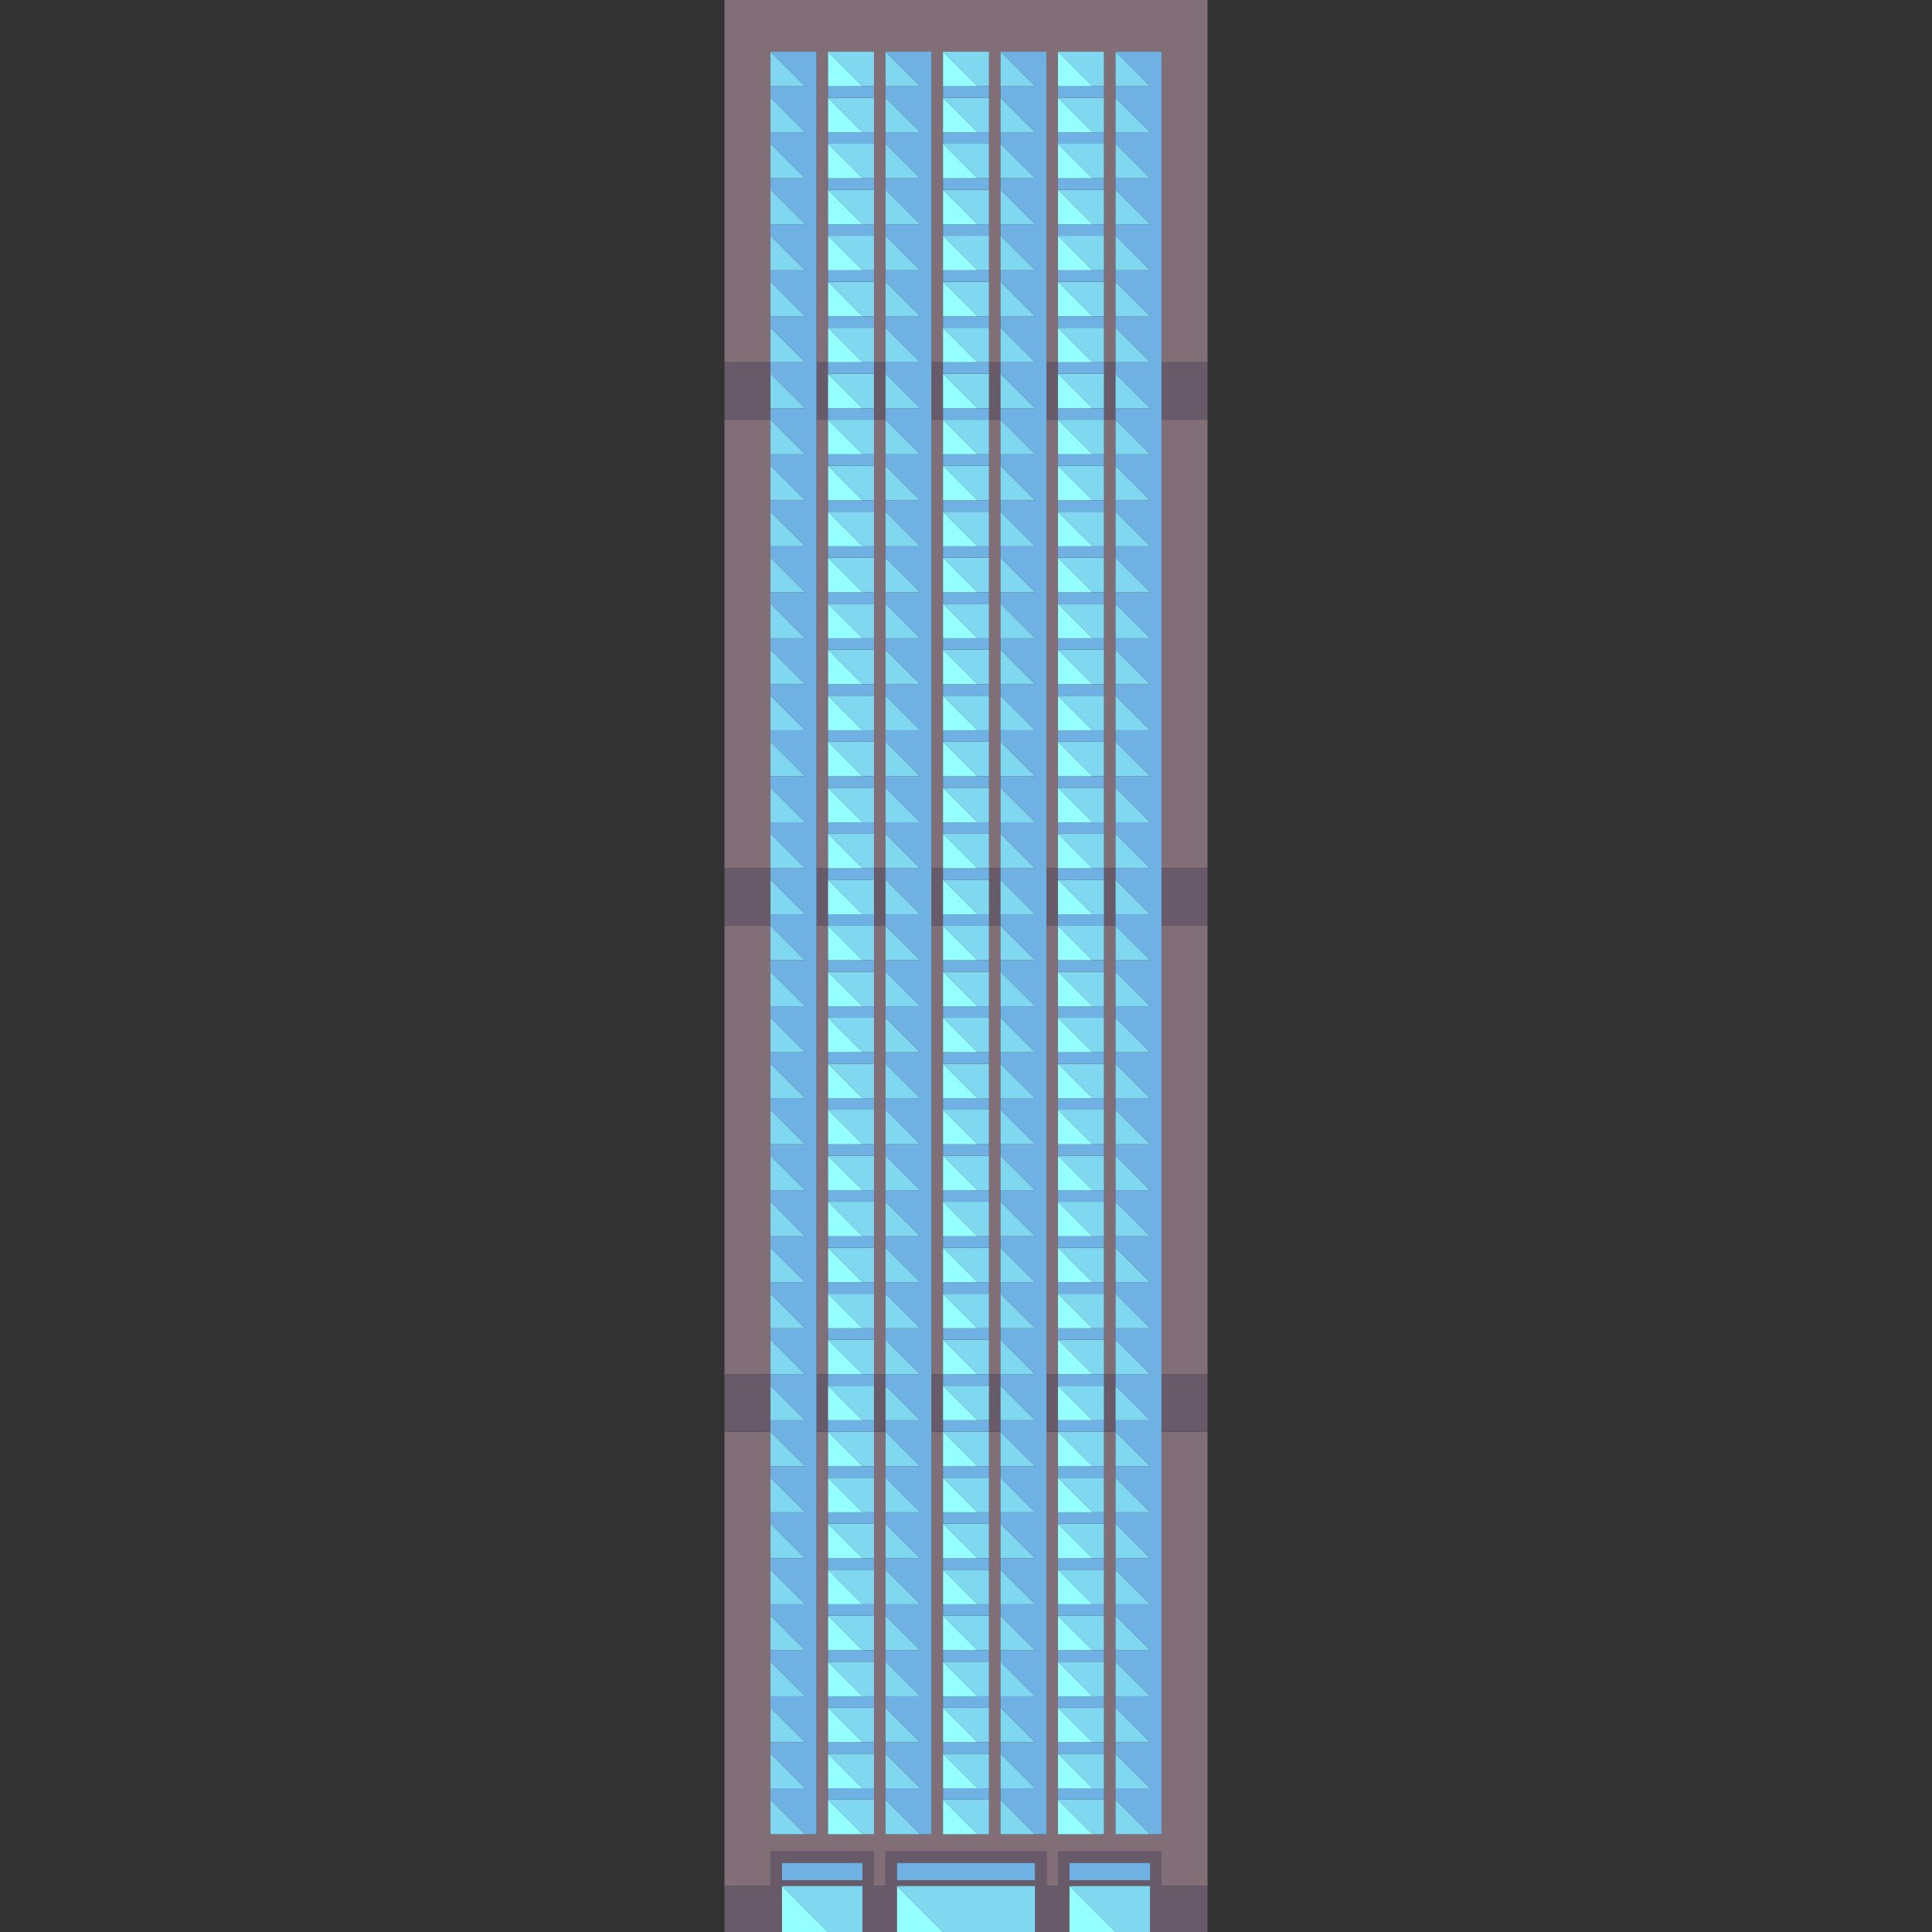 <?xml version="1.0" encoding="iso-8859-1"?>
<!-- Uploaded to: SVG Repo, www.svgrepo.com, Generator: SVG Repo Mixer Tools -->
<svg version="1.1" id="Capa_1" xmlns="http://www.w3.org/2000/svg" xmlns:xlink="http://www.w3.org/1999/xlink" 
	 viewBox="0 0 480 480" xml:space="preserve">
<rect x="0" y="0" width="480" height="480" fill="#333333" stroke="none"/>
<g>
	<polygon style="fill:#826E77;" points="245.714,238.571 245.714,241.429 245.714,250 245.714,252.857 245.714,261.429 
		245.714,264.286 245.714,272.857 245.714,275.714 245.714,284.286 245.714,287.143 245.714,295.714 245.714,298.571 
		245.714,307.143 245.714,310 245.714,318.571 245.714,321.429 245.714,330 245.714,332.857 245.714,341.429 248.571,341.429 
		248.571,332.857 248.571,330 248.571,321.429 248.571,318.571 248.571,310 248.571,307.143 248.571,298.571 248.571,295.714 
		248.571,287.143 248.571,284.286 248.571,275.714 248.571,272.857 248.571,264.286 248.571,261.429 248.571,252.857 248.571,250 
		248.571,241.429 248.571,238.571 248.571,230 245.714,230 	"/>
	<polygon style="fill:#826E77;" points="205.714,332.857 205.714,330 205.714,321.429 205.714,318.571 205.714,310 205.714,307.143 
		205.714,298.571 205.714,295.714 205.714,287.143 205.714,284.286 205.714,275.714 205.714,272.857 205.714,264.286 
		205.714,261.429 205.714,252.857 205.714,250 205.714,241.429 205.714,238.571 205.714,230 202.857,230 202.857,238.571 
		202.857,241.429 202.857,250 202.857,252.857 202.857,261.429 202.857,264.286 202.857,272.857 202.857,275.714 202.857,284.286 
		202.857,287.143 202.857,295.714 202.857,298.571 202.857,307.143 202.857,310 202.857,318.571 202.857,321.429 202.857,330 
		202.857,332.857 202.857,341.429 205.714,341.429 	"/>
	<polygon style="fill:#826E77;" points="217.143,115.714 217.143,124.286 217.143,127.143 217.143,135.714 217.143,138.571 
		217.143,147.143 217.143,150 217.143,158.571 217.143,161.429 217.143,170 217.143,172.857 217.143,181.429 217.143,184.286 
		217.143,192.857 217.143,195.714 217.143,204.286 217.143,207.143 217.143,215.714 220,215.714 220,207.143 220,204.286 
		220,195.714 220,192.857 220,184.286 220,181.429 220,172.857 220,170 220,161.429 220,158.571 220,150 220,147.143 220,138.571 
		220,135.714 220,127.143 220,124.286 220,115.714 220,112.857 220,104.286 217.143,104.286 217.143,112.857 	"/>
	<polygon style="fill:#826E77;" points="274.286,238.571 274.286,241.429 274.286,250 274.286,252.857 274.286,261.429 
		274.286,264.286 274.286,272.857 274.286,275.714 274.286,284.286 274.286,287.143 274.286,295.714 274.286,298.571 
		274.286,307.143 274.286,310 274.286,318.571 274.286,321.429 274.286,330 274.286,332.857 274.286,341.429 277.143,341.429 
		277.143,332.857 277.143,330 277.143,321.429 277.143,318.571 277.143,310 277.143,307.143 277.143,298.571 277.143,295.714 
		277.143,287.143 277.143,284.286 277.143,275.714 277.143,272.857 277.143,264.286 277.143,261.429 277.143,252.857 277.143,250 
		277.143,241.429 277.143,238.571 277.143,230 274.286,230 	"/>
	<polygon style="fill:#826E77;" points="274.286,115.714 274.286,124.286 274.286,127.143 274.286,135.714 274.286,138.571 
		274.286,147.143 274.286,150 274.286,158.571 274.286,161.429 274.286,170 274.286,172.857 274.286,181.429 274.286,184.286 
		274.286,192.857 274.286,195.714 274.286,204.286 274.286,207.143 274.286,215.714 277.143,215.714 277.143,207.143 
		277.143,204.286 277.143,195.714 277.143,192.857 277.143,184.286 277.143,181.429 277.143,172.857 277.143,170 277.143,161.429 
		277.143,158.571 277.143,150 277.143,147.143 277.143,138.571 277.143,135.714 277.143,127.143 277.143,124.286 277.143,115.714 
		277.143,112.857 277.143,104.286 274.286,104.286 274.286,112.857 	"/>
	<polygon style="fill:#826E77;" points="262.857,207.143 262.857,204.286 262.857,195.714 262.857,192.857 262.857,184.286 
		262.857,181.429 262.857,172.857 262.857,170 262.857,161.429 262.857,158.571 262.857,150 262.857,147.143 262.857,138.571 
		262.857,135.714 262.857,127.143 262.857,124.286 262.857,115.714 262.857,112.857 262.857,104.286 260,104.286 260,112.857 
		260,115.714 260,124.286 260,127.143 260,135.714 260,138.571 260,147.143 260,150 260,158.571 260,161.429 260,170 260,172.857 
		260,181.429 260,184.286 260,192.857 260,195.714 260,204.286 260,207.143 260,215.714 262.857,215.714 	"/>
	<polygon style="fill:#826E77;" points="245.714,115.714 245.714,124.286 245.714,127.143 245.714,135.714 245.714,138.571 
		245.714,147.143 245.714,150 245.714,158.571 245.714,161.429 245.714,170 245.714,172.857 245.714,181.429 245.714,184.286 
		245.714,192.857 245.714,195.714 245.714,204.286 245.714,207.143 245.714,215.714 248.571,215.714 248.571,207.143 
		248.571,204.286 248.571,195.714 248.571,192.857 248.571,184.286 248.571,181.429 248.571,172.857 248.571,170 248.571,161.429 
		248.571,158.571 248.571,150 248.571,147.143 248.571,138.571 248.571,135.714 248.571,127.143 248.571,124.286 248.571,115.714 
		248.571,112.857 248.571,104.286 245.714,104.286 245.714,112.857 	"/>
	<polygon style="fill:#826E77;" points="262.857,332.857 262.857,330 262.857,321.429 262.857,318.571 262.857,310 262.857,307.143 
		262.857,298.571 262.857,295.714 262.857,287.143 262.857,284.286 262.857,275.714 262.857,272.857 262.857,264.286 
		262.857,261.429 262.857,252.857 262.857,250 262.857,241.429 262.857,238.571 262.857,230 260,230 260,238.571 260,241.429 
		260,250 260,252.857 260,261.429 260,264.286 260,272.857 260,275.714 260,284.286 260,287.143 260,295.714 260,298.571 
		260,307.143 260,310 260,318.571 260,321.429 260,330 260,332.857 260,341.429 262.857,341.429 	"/>
	<polygon style="fill:#826E77;" points="234.286,207.143 234.286,204.286 234.286,195.714 234.286,192.857 234.286,184.286 
		234.286,181.429 234.286,172.857 234.286,170 234.286,161.429 234.286,158.571 234.286,150 234.286,147.143 234.286,138.571 
		234.286,135.714 234.286,127.143 234.286,124.286 234.286,115.714 234.286,112.857 234.286,104.286 231.428,104.286 
		231.428,112.857 231.428,115.714 231.428,124.286 231.428,127.143 231.428,135.714 231.428,138.571 231.428,147.143 231.428,150 
		231.428,158.571 231.428,161.429 231.428,170 231.428,172.857 231.428,181.429 231.428,184.286 231.428,192.857 231.428,195.714 
		231.428,204.286 231.428,207.143 231.428,215.714 234.286,215.714 	"/>
	<polygon style="fill:#826E77;" points="191.428,207.143 191.428,204.286 191.428,195.714 191.428,192.857 191.428,184.286 
		191.428,181.429 191.428,172.857 191.428,170 191.428,161.429 191.428,158.571 191.428,150 191.428,147.143 191.428,138.571 
		191.428,135.714 191.428,127.143 191.428,124.286 191.428,115.714 191.428,112.857 191.428,104.286 180,104.286 180,215.714 
		191.428,215.714 	"/>
	<polygon style="fill:#826E77;" points="234.286,332.857 234.286,330 234.286,321.429 234.286,318.571 234.286,310 234.286,307.143 
		234.286,298.571 234.286,295.714 234.286,287.143 234.286,284.286 234.286,275.714 234.286,272.857 234.286,264.286 
		234.286,261.429 234.286,252.857 234.286,250 234.286,241.429 234.286,238.571 234.286,230 231.428,230 231.428,238.571 
		231.428,241.429 231.428,250 231.428,252.857 231.428,261.429 231.428,264.286 231.428,272.857 231.428,275.714 231.428,284.286 
		231.428,287.143 231.428,295.714 231.428,298.571 231.428,307.143 231.428,310 231.428,318.571 231.428,321.429 231.428,330 
		231.428,332.857 231.428,341.429 234.286,341.429 	"/>
	<polygon style="fill:#826E77;" points="205.714,207.143 205.714,204.286 205.714,195.714 205.714,192.857 205.714,184.286 
		205.714,181.429 205.714,172.857 205.714,170 205.714,161.429 205.714,158.571 205.714,150 205.714,147.143 205.714,138.571 
		205.714,135.714 205.714,127.143 205.714,124.286 205.714,115.714 205.714,112.857 205.714,104.286 202.857,104.286 
		202.857,112.857 202.857,115.714 202.857,124.286 202.857,127.143 202.857,135.714 202.857,138.571 202.857,147.143 202.857,150 
		202.857,158.571 202.857,161.429 202.857,170 202.857,172.857 202.857,181.429 202.857,184.286 202.857,192.857 202.857,195.714 
		202.857,204.286 202.857,207.143 202.857,215.714 205.714,215.714 	"/>
	<polygon style="fill:#826E77;" points="288.571,112.857 288.571,115.714 288.571,124.286 288.571,127.143 288.571,135.714 
		288.571,138.571 288.571,147.143 288.571,150 288.571,158.571 288.571,161.429 288.571,170 288.571,172.857 288.571,181.429 
		288.571,184.286 288.571,192.857 288.571,195.714 288.571,204.286 288.571,207.143 288.571,215.714 300,215.714 300,104.286 
		288.571,104.286 	"/>
	<polygon style="fill:#826E77;" points="288.571,364.286 288.571,367.143 288.571,375.714 288.571,378.571 288.571,387.143 
		288.571,390 288.571,398.571 288.571,401.429 288.571,410 288.571,412.857 288.571,421.429 288.571,424.286 288.571,432.857 
		288.571,435.714 288.571,444.286 288.571,447.143 288.571,455.714 285.714,455.714 277.143,455.714 277.143,447.143 
		277.143,444.286 277.143,435.714 277.143,432.857 277.143,424.286 277.143,421.429 277.143,412.857 277.143,410 277.143,401.429 
		277.143,398.571 277.143,390 277.143,387.143 277.143,378.571 277.143,375.714 277.143,367.143 277.143,364.286 277.143,355.714 
		274.286,355.714 274.286,364.286 274.286,367.143 274.286,375.714 274.286,378.571 274.286,387.143 274.286,390 274.286,398.571 
		274.286,401.429 274.286,410 274.286,412.857 274.286,421.429 274.286,424.286 274.286,432.857 274.286,435.714 274.286,444.286 
		274.286,447.143 274.286,455.714 271.428,455.714 262.857,455.714 262.857,447.143 262.857,444.286 262.857,435.714 
		262.857,432.857 262.857,424.286 262.857,421.429 262.857,412.857 262.857,410 262.857,401.429 262.857,398.571 262.857,390 
		262.857,387.143 262.857,378.571 262.857,375.714 262.857,367.143 262.857,364.286 262.857,355.714 260,355.714 260,364.286 
		260,367.143 260,375.714 260,378.571 260,387.143 260,390 260,398.571 260,401.429 260,410 260,412.857 260,421.429 260,424.286 
		260,432.857 260,435.714 260,444.286 260,447.143 260,455.714 257.143,455.714 248.571,455.714 248.571,447.143 248.571,444.286 
		248.571,435.714 248.571,432.857 248.571,424.286 248.571,421.429 248.571,412.857 248.571,410 248.571,401.429 248.571,398.571 
		248.571,390 248.571,387.143 248.571,378.571 248.571,375.714 248.571,367.143 248.571,364.286 248.571,355.714 245.714,355.714 
		245.714,364.286 245.714,367.143 245.714,375.714 245.714,378.571 245.714,387.143 245.714,390 245.714,398.571 245.714,401.429 
		245.714,410 245.714,412.857 245.714,421.429 245.714,424.286 245.714,432.857 245.714,435.714 245.714,444.286 245.714,447.143 
		245.714,455.714 242.857,455.714 234.286,455.714 234.286,447.143 234.286,444.286 234.286,435.714 234.286,432.857 
		234.286,424.286 234.286,421.429 234.286,412.857 234.286,410 234.286,401.429 234.286,398.571 234.286,390 234.286,387.143 
		234.286,378.571 234.286,375.714 234.286,367.143 234.286,364.286 234.286,355.714 231.428,355.714 231.428,364.286 
		231.428,367.143 231.428,375.714 231.428,378.571 231.428,387.143 231.428,390 231.428,398.571 231.428,401.429 231.428,410 
		231.428,412.857 231.428,421.429 231.428,424.286 231.428,432.857 231.428,435.714 231.428,444.286 231.428,447.143 
		231.428,455.714 228.571,455.714 220,455.714 220,447.143 220,444.286 220,435.714 220,432.857 220,424.286 220,421.429 
		220,412.857 220,410 220,401.429 220,398.571 220,390 220,387.143 220,378.571 220,375.714 220,367.143 220,364.286 220,355.714 
		217.143,355.714 217.143,364.286 217.143,367.143 217.143,375.714 217.143,378.571 217.143,387.143 217.143,390 217.143,398.571 
		217.143,401.429 217.143,410 217.143,412.857 217.143,421.429 217.143,424.286 217.143,432.857 217.143,435.714 217.143,444.286 
		217.143,447.143 217.143,455.714 214.286,455.714 205.714,455.714 205.714,447.143 205.714,444.286 205.714,435.714 
		205.714,432.857 205.714,424.286 205.714,421.429 205.714,412.857 205.714,410 205.714,401.429 205.714,398.571 205.714,390 
		205.714,387.143 205.714,378.571 205.714,375.714 205.714,367.143 205.714,364.286 205.714,355.714 202.857,355.714 
		202.857,364.286 202.857,367.143 202.857,375.714 202.857,378.571 202.857,387.143 202.857,390 202.857,398.571 202.857,401.429 
		202.857,410 202.857,412.857 202.857,421.429 202.857,424.286 202.857,432.857 202.857,435.714 202.857,444.286 202.857,447.143 
		202.857,455.714 200,455.714 191.428,455.714 191.428,447.143 191.428,444.286 191.428,435.714 191.428,432.857 191.428,424.286 
		191.428,421.429 191.428,412.857 191.428,410 191.428,401.429 191.428,398.571 191.428,390 191.428,387.143 191.428,378.571 
		191.428,375.714 191.428,367.143 191.428,364.286 191.428,355.714 180,355.714 180,468.571 191.428,468.571 191.428,460 
		217.143,460 217.143,468.571 220,468.571 220,460 260,460 260,468.571 262.857,468.571 262.857,460 288.571,460 288.571,468.571 
		300,468.571 300,355.714 288.571,355.714 	"/>
	<polygon style="fill:#826E77;" points="288.571,238.571 288.571,241.429 288.571,250 288.571,252.857 288.571,261.429 
		288.571,264.286 288.571,272.857 288.571,275.714 288.571,284.286 288.571,287.143 288.571,295.714 288.571,298.571 
		288.571,307.143 288.571,310 288.571,318.571 288.571,321.429 288.571,330 288.571,332.857 288.571,341.429 300,341.429 300,230 
		288.571,230 	"/>
	<polygon style="fill:#826E77;" points="180,0 180,90 191.428,90 191.428,81.429 191.428,78.571 191.428,70 191.428,67.143 
		191.428,58.571 191.428,55.714 191.428,47.143 191.428,44.286 191.428,35.714 191.428,32.857 191.428,24.286 191.428,21.429 
		191.428,12.857 202.857,12.857 202.857,21.429 202.857,24.286 202.857,32.857 202.857,35.714 202.857,44.286 202.857,47.143 
		202.857,55.714 202.857,58.571 202.857,67.143 202.857,70 202.857,78.571 202.857,81.429 202.857,90 205.714,90 205.714,81.429 
		205.714,78.571 205.714,70 205.714,67.143 205.714,58.571 205.714,55.714 205.714,47.143 205.714,44.286 205.714,35.714 
		205.714,32.857 205.714,24.286 205.714,21.429 205.714,12.857 217.143,12.857 217.143,21.429 217.143,24.286 217.143,32.857 
		217.143,35.714 217.143,44.286 217.143,47.143 217.143,55.714 217.143,58.571 217.143,67.143 217.143,70 217.143,78.571 
		217.143,81.429 217.143,90 220,90 220,81.429 220,78.571 220,70 220,67.143 220,58.571 220,55.714 220,47.143 220,44.286 
		220,35.714 220,32.857 220,24.286 220,21.429 220,12.857 231.428,12.857 231.428,21.429 231.428,24.286 231.428,32.857 
		231.428,35.714 231.428,44.286 231.428,47.143 231.428,55.714 231.428,58.571 231.428,67.143 231.428,70 231.428,78.571 
		231.428,81.429 231.428,90 234.286,90 234.286,81.429 234.286,78.571 234.286,70 234.286,67.143 234.286,58.571 234.286,55.714 
		234.286,47.143 234.286,44.286 234.286,35.714 234.286,32.857 234.286,24.286 234.286,21.429 234.286,12.857 245.714,12.857 
		245.714,21.429 245.714,24.286 245.714,32.857 245.714,35.714 245.714,44.286 245.714,47.143 245.714,55.714 245.714,58.571 
		245.714,67.143 245.714,70 245.714,78.571 245.714,81.429 245.714,90 248.571,90 248.571,81.429 248.571,78.571 248.571,70 
		248.571,67.143 248.571,58.571 248.571,55.714 248.571,47.143 248.571,44.286 248.571,35.714 248.571,32.857 248.571,24.286 
		248.571,21.429 248.571,12.857 260,12.857 260,21.429 260,24.286 260,32.857 260,35.714 260,44.286 260,47.143 260,55.714 
		260,58.571 260,67.143 260,70 260,78.571 260,81.429 260,90 262.857,90 262.857,81.429 262.857,78.571 262.857,70 262.857,67.143 
		262.857,58.571 262.857,55.714 262.857,47.143 262.857,44.286 262.857,35.714 262.857,32.857 262.857,24.286 262.857,21.429 
		262.857,12.857 274.286,12.857 274.286,21.429 274.286,24.286 274.286,32.857 274.286,35.714 274.286,44.286 274.286,47.143 
		274.286,55.714 274.286,58.571 274.286,67.143 274.286,70 274.286,78.571 274.286,81.429 274.286,90 277.143,90 277.143,81.429 
		277.143,78.571 277.143,70 277.143,67.143 277.143,58.571 277.143,55.714 277.143,47.143 277.143,44.286 277.143,35.714 
		277.143,32.857 277.143,24.286 277.143,21.429 277.143,12.857 288.571,12.857 288.571,21.429 288.571,24.286 288.571,32.857 
		288.571,35.714 288.571,44.286 288.571,47.143 288.571,55.714 288.571,58.571 288.571,67.143 288.571,70 288.571,78.571 
		288.571,81.429 288.571,90 300,90 300,0 	"/>
	<polygon style="fill:#826E77;" points="217.143,238.571 217.143,241.429 217.143,250 217.143,252.857 217.143,261.429 
		217.143,264.286 217.143,272.857 217.143,275.714 217.143,284.286 217.143,287.143 217.143,295.714 217.143,298.571 
		217.143,307.143 217.143,310 217.143,318.571 217.143,321.429 217.143,330 217.143,332.857 217.143,341.429 220,341.429 
		220,332.857 220,330 220,321.429 220,318.571 220,310 220,307.143 220,298.571 220,295.714 220,287.143 220,284.286 220,275.714 
		220,272.857 220,264.286 220,261.429 220,252.857 220,250 220,241.429 220,238.571 220,230 217.143,230 	"/>
	<polygon style="fill:#826E77;" points="191.428,332.857 191.428,330 191.428,321.429 191.428,318.571 191.428,310 191.428,307.143 
		191.428,298.571 191.428,295.714 191.428,287.143 191.428,284.286 191.428,275.714 191.428,272.857 191.428,264.286 
		191.428,261.429 191.428,252.857 191.428,250 191.428,241.429 191.428,238.571 191.428,230 180,230 180,341.429 191.428,341.429 	
		"/>
	<polygon style="fill:#695A69;" points="262.857,344.286 262.857,341.429 260,341.429 260,344.286 260,352.857 260,355.714 
		262.857,355.714 262.857,352.857 	"/>
	<polygon style="fill:#695A69;" points="288.571,344.286 288.571,352.857 288.571,355.714 300,355.714 300,341.429 288.571,341.429 
			"/>
	<polygon style="fill:#695A69;" points="277.143,344.286 277.143,341.429 274.286,341.429 274.286,344.286 274.286,352.857 
		274.286,355.714 277.143,355.714 277.143,352.857 	"/>
	<polygon style="fill:#695A69;" points="191.428,352.857 191.428,344.286 191.428,341.429 180,341.429 180,355.714 191.428,355.714 
			"/>
	<polygon style="fill:#695A69;" points="220,344.286 220,341.429 217.143,341.429 217.143,344.286 217.143,352.857 217.143,355.714 
		220,355.714 220,352.857 	"/>
	<polygon style="fill:#695A69;" points="234.286,344.286 234.286,341.429 231.428,341.429 231.428,344.286 231.428,352.857 
		231.428,355.714 234.286,355.714 234.286,352.857 	"/>
	<polygon style="fill:#695A69;" points="205.714,344.286 205.714,341.429 202.857,341.429 202.857,344.286 202.857,352.857 
		202.857,355.714 205.714,355.714 205.714,352.857 	"/>
	<polygon style="fill:#695A69;" points="248.571,344.286 248.571,341.429 245.714,341.429 245.714,344.286 245.714,352.857 
		245.714,355.714 248.571,355.714 248.571,352.857 	"/>
	<polygon style="fill:#695A69;" points="262.857,227.143 262.857,218.571 262.857,215.714 260,215.714 260,218.571 260,227.143 
		260,230 262.857,230 	"/>
	<polygon style="fill:#695A69;" points="288.571,218.571 288.571,227.143 288.571,230 300,230 300,215.714 288.571,215.714 	"/>
	<polygon style="fill:#695A69;" points="205.714,227.143 205.714,218.571 205.714,215.714 202.857,215.714 202.857,218.571 
		202.857,227.143 202.857,230 205.714,230 	"/>
	<polygon style="fill:#695A69;" points="274.286,218.571 274.286,227.143 274.286,230 277.143,230 277.143,227.143 277.143,218.571 
		277.143,215.714 274.286,215.714 	"/>
	<polygon style="fill:#695A69;" points="217.143,218.571 217.143,227.143 217.143,230 220,230 220,227.143 220,218.571 220,215.714 
		217.143,215.714 	"/>
	<polygon style="fill:#695A69;" points="191.428,227.143 191.428,218.571 191.428,215.714 180,215.714 180,230 191.428,230 	"/>
	<polygon style="fill:#695A69;" points="234.286,227.143 234.286,218.571 234.286,215.714 231.428,215.714 231.428,218.571 
		231.428,227.143 231.428,230 234.286,230 	"/>
	<polygon style="fill:#695A69;" points="245.714,218.571 245.714,227.143 245.714,230 248.571,230 248.571,227.143 248.571,218.571 
		248.571,215.714 245.714,215.714 	"/>
	<polygon style="fill:#695A69;" points="231.428,101.429 231.428,104.286 234.286,104.286 234.286,101.429 234.286,92.857 
		234.286,90 231.428,90 231.428,92.857 	"/>
	<polygon style="fill:#695A69;" points="217.143,101.429 217.143,104.286 220,104.286 220,101.429 220,92.857 220,90 217.143,90 
		217.143,92.857 	"/>
	<polygon style="fill:#695A69;" points="274.286,101.429 274.286,104.286 277.143,104.286 277.143,101.429 277.143,92.857 
		277.143,90 274.286,90 274.286,92.857 	"/>
	<polygon style="fill:#695A69;" points="260,101.429 260,104.286 262.857,104.286 262.857,101.429 262.857,92.857 262.857,90 
		260,90 260,92.857 	"/>
	<polygon style="fill:#695A69;" points="288.571,92.857 288.571,101.429 288.571,104.286 300,104.286 300,90 288.571,90 	"/>
	<polygon style="fill:#695A69;" points="245.714,101.429 245.714,104.286 248.571,104.286 248.571,101.429 248.571,92.857 
		248.571,90 245.714,90 245.714,92.857 	"/>
	<polygon style="fill:#695A69;" points="202.857,101.429 202.857,104.286 205.714,104.286 205.714,101.429 205.714,92.857 
		205.714,90 202.857,90 202.857,92.857 	"/>
	<polygon style="fill:#695A69;" points="191.428,101.429 191.428,92.857 191.428,90 180,90 180,104.286 191.428,104.286 	"/>
	<polygon style="fill:#6EB1E2;" points="200,101.429 191.428,101.429 191.428,104.286 200,112.857 191.428,112.857 191.428,115.714 
		200,124.286 191.428,124.286 191.428,127.143 200,135.714 191.428,135.714 191.428,138.571 200,147.143 191.428,147.143 
		191.428,150 200,158.571 191.428,158.571 191.428,161.429 200,170 191.428,170 191.428,172.857 200,181.429 191.428,181.429 
		191.428,184.286 200,192.857 191.428,192.857 191.428,195.714 200,204.286 191.428,204.286 191.428,207.143 200,215.714 
		191.428,215.714 191.428,218.571 200,227.143 191.428,227.143 191.428,230 200,238.571 191.428,238.571 191.428,241.429 200,250 
		191.428,250 191.428,252.857 200,261.429 191.428,261.429 191.428,264.286 200,272.857 191.428,272.857 191.428,275.714 
		200,284.286 191.428,284.286 191.428,287.143 200,295.714 191.428,295.714 191.428,298.571 200,307.143 191.428,307.143 
		191.428,310 200,318.571 191.428,318.571 191.428,321.429 200,330 191.428,330 191.428,332.857 200,341.429 191.428,341.429 
		191.428,344.286 200,352.857 191.428,352.857 191.428,355.714 200,364.286 191.428,364.286 191.428,367.143 200,375.714 
		191.428,375.714 191.428,378.571 200,387.143 191.428,387.143 191.428,390 200,398.571 191.428,398.571 191.428,401.429 200,410 
		191.428,410 191.428,412.857 200,421.429 191.428,421.429 191.428,424.286 200,432.857 191.428,432.857 191.428,435.714 
		200,444.286 191.428,444.286 191.428,447.143 200,455.714 202.857,455.714 202.857,447.143 202.857,444.286 202.857,435.714 
		202.857,432.857 202.857,424.286 202.857,421.429 202.857,412.857 202.857,410 202.857,401.429 202.857,398.571 202.857,390 
		202.857,387.143 202.857,378.571 202.857,375.714 202.857,367.143 202.857,364.286 202.857,355.714 202.857,352.857 
		202.857,344.286 202.857,341.429 202.857,332.857 202.857,330 202.857,321.429 202.857,318.571 202.857,310 202.857,307.143 
		202.857,298.571 202.857,295.714 202.857,287.143 202.857,284.286 202.857,275.714 202.857,272.857 202.857,264.286 
		202.857,261.429 202.857,252.857 202.857,250 202.857,241.429 202.857,238.571 202.857,230 202.857,227.143 202.857,218.571 
		202.857,215.714 202.857,207.143 202.857,204.286 202.857,195.714 202.857,192.857 202.857,184.286 202.857,181.429 
		202.857,172.857 202.857,170 202.857,161.429 202.857,158.571 202.857,150 202.857,147.143 202.857,138.571 202.857,135.714 
		202.857,127.143 202.857,124.286 202.857,115.714 202.857,112.857 202.857,104.286 202.857,101.429 202.857,92.857 202.857,90 
		202.857,81.429 202.857,78.571 202.857,70 202.857,67.143 202.857,58.571 202.857,55.714 202.857,47.143 202.857,44.286 
		202.857,35.714 202.857,32.857 202.857,24.286 202.857,21.429 202.857,12.857 191.428,12.857 200,21.429 191.428,21.429 
		191.428,24.286 200,32.857 191.428,32.857 191.428,35.714 200,44.286 191.428,44.286 191.428,47.143 200,55.714 191.428,55.714 
		191.428,58.571 200,67.143 191.428,67.143 191.428,70 200,78.571 191.428,78.571 191.428,81.429 200,90 191.428,90 191.428,92.857 
			"/>
	<polygon style="fill:#80D7F0;" points="217.143,238.571 217.143,230 205.714,230 214.286,238.571 	"/>
	<polygon style="fill:#80D7F0;" points="214.286,364.286 217.143,364.286 217.143,355.714 205.714,355.714 	"/>
	<polygon style="fill:#80D7F0;" points="217.143,124.286 217.143,115.714 205.714,115.714 214.286,124.286 	"/>
	<polygon style="fill:#80D7F0;" points="217.143,147.143 217.143,138.571 205.714,138.571 214.286,147.143 	"/>
	<polygon style="fill:#80D7F0;" points="217.143,158.571 217.143,150 205.714,150 214.286,158.571 	"/>
	<polygon style="fill:#80D7F0;" points="214.286,421.429 217.143,421.429 217.143,412.857 205.714,412.857 	"/>
	<polygon style="fill:#80D7F0;" points="217.143,170 217.143,161.429 205.714,161.429 214.286,170 	"/>
	<polygon style="fill:#80D7F0;" points="214.286,432.857 217.143,432.857 217.143,424.286 205.714,424.286 	"/>
	<polygon style="fill:#80D7F0;" points="217.143,204.286 217.143,195.714 205.714,195.714 214.286,204.286 	"/>
	<polygon style="fill:#80D7F0;" points="214.286,455.714 217.143,455.714 217.143,447.143 205.714,447.143 	"/>
	<polygon style="fill:#80D7F0;" points="217.143,21.429 217.143,12.857 205.714,12.857 214.286,21.429 	"/>
	<polygon style="fill:#80D7F0;" points="217.143,192.857 217.143,184.286 205.714,184.286 214.286,192.857 	"/>
	<polygon style="fill:#80D7F0;" points="217.143,215.714 217.143,207.143 205.714,207.143 214.286,215.714 	"/>
	<polygon style="fill:#80D7F0;" points="217.143,32.857 217.143,24.286 205.714,24.286 214.286,32.857 	"/>
	<polygon style="fill:#80D7F0;" points="217.143,181.429 217.143,172.857 205.714,172.857 214.286,181.429 	"/>
	<polygon style="fill:#80D7F0;" points="214.286,444.286 217.143,444.286 217.143,435.714 205.714,435.714 	"/>
	<polygon style="fill:#80D7F0;" points="217.143,330 217.143,321.429 205.714,321.429 214.286,330 	"/>
	<polygon style="fill:#80D7F0;" points="217.143,55.714 217.143,47.143 205.714,47.143 214.286,55.714 	"/>
	<polygon style="fill:#80D7F0;" points="217.143,78.571 217.143,70 205.714,70 214.286,78.571 	"/>
	<polygon style="fill:#80D7F0;" points="214.286,375.714 217.143,375.714 217.143,367.143 205.714,367.143 	"/>
	<polygon style="fill:#80D7F0;" points="217.143,261.429 217.143,252.857 205.714,252.857 214.286,261.429 	"/>
	<polygon style="fill:#80D7F0;" points="217.143,295.714 217.143,287.143 205.714,287.143 214.286,295.714 	"/>
	<polygon style="fill:#80D7F0;" points="217.143,112.857 217.143,104.286 205.714,104.286 214.286,112.857 	"/>
	<polygon style="fill:#80D7F0;" points="205.714,332.857 214.286,341.429 217.143,341.429 217.143,332.857 	"/>
	<polygon style="fill:#80D7F0;" points="217.143,90 217.143,81.429 205.714,81.429 214.286,90 	"/>
	<polygon style="fill:#80D7F0;" points="217.143,272.857 217.143,264.286 205.714,264.286 214.286,272.857 	"/>
	<polygon style="fill:#80D7F0;" points="217.143,135.714 217.143,127.143 205.714,127.143 214.286,135.714 	"/>
	<polygon style="fill:#80D7F0;" points="214.286,387.143 217.143,387.143 217.143,378.571 205.714,378.571 	"/>
	<polygon style="fill:#80D7F0;" points="214.286,410 217.143,410 217.143,401.429 205.714,401.429 	"/>
	<polygon style="fill:#80D7F0;" points="217.143,307.143 217.143,298.571 205.714,298.571 214.286,307.143 	"/>
	<polygon style="fill:#80D7F0;" points="217.143,284.286 217.143,275.714 205.714,275.714 214.286,284.286 	"/>
	<polygon style="fill:#80D7F0;" points="217.143,67.143 217.143,58.571 205.714,58.571 214.286,67.143 	"/>
	<polygon style="fill:#80D7F0;" points="217.143,250 217.143,241.429 205.714,241.429 214.286,250 	"/>
	<polygon style="fill:#80D7F0;" points="217.143,44.286 217.143,35.714 205.714,35.714 214.286,44.286 	"/>
	<polygon style="fill:#80D7F0;" points="217.143,318.571 217.143,310 205.714,310 214.286,318.571 	"/>
	<polygon style="fill:#80D7F0;" points="214.286,398.571 217.143,398.571 217.143,390 205.714,390 	"/>
	<polygon style="fill:#80D7F0;" points="214.286,352.857 217.143,352.857 217.143,344.286 205.714,344.286 	"/>
	<polygon style="fill:#80D7F0;" points="217.143,227.143 217.143,218.571 205.714,218.571 214.286,227.143 	"/>
	<polygon style="fill:#80D7F0;" points="217.143,101.429 217.143,92.857 205.714,92.857 214.286,101.429 	"/>
	<polygon style="fill:#6EB1E2;" points="228.571,101.429 220,101.429 220,104.286 228.571,112.857 220,112.857 220,115.714 
		228.571,124.286 220,124.286 220,127.143 228.571,135.714 220,135.714 220,138.571 228.571,147.143 220,147.143 220,150 
		228.571,158.571 220,158.571 220,161.429 228.571,170 220,170 220,172.857 228.571,181.429 220,181.429 220,184.286 
		228.571,192.857 220,192.857 220,195.714 228.571,204.286 220,204.286 220,207.143 228.571,215.714 220,215.714 220,218.571 
		228.571,227.143 220,227.143 220,230 228.571,238.571 220,238.571 220,241.429 228.571,250 220,250 220,252.857 228.571,261.429 
		220,261.429 220,264.286 228.571,272.857 220,272.857 220,275.714 228.571,284.286 220,284.286 220,287.143 228.571,295.714 
		220,295.714 220,298.571 228.571,307.143 220,307.143 220,310 228.571,318.571 220,318.571 220,321.429 228.571,330 220,330 
		220,332.857 228.571,341.429 220,341.429 220,344.286 228.571,352.857 220,352.857 220,355.714 228.571,364.286 220,364.286 
		220,367.143 228.571,375.714 220,375.714 220,378.571 228.571,387.143 220,387.143 220,390 228.571,398.571 220,398.571 
		220,401.429 228.571,410 220,410 220,412.857 228.571,421.429 220,421.429 220,424.286 228.571,432.857 220,432.857 220,435.714 
		228.571,444.286 220,444.286 220,447.143 228.571,455.714 231.428,455.714 231.428,447.143 231.428,444.286 231.428,435.714 
		231.428,432.857 231.428,424.286 231.428,421.429 231.428,412.857 231.428,410 231.428,401.429 231.428,398.571 231.428,390 
		231.428,387.143 231.428,378.571 231.428,375.714 231.428,367.143 231.428,364.286 231.428,355.714 231.428,352.857 
		231.428,344.286 231.428,341.429 231.428,332.857 231.428,330 231.428,321.429 231.428,318.571 231.428,310 231.428,307.143 
		231.428,298.571 231.428,295.714 231.428,287.143 231.428,284.286 231.428,275.714 231.428,272.857 231.428,264.286 
		231.428,261.429 231.428,252.857 231.428,250 231.428,241.429 231.428,238.571 231.428,230 231.428,227.143 231.428,218.571 
		231.428,215.714 231.428,207.143 231.428,204.286 231.428,195.714 231.428,192.857 231.428,184.286 231.428,181.429 
		231.428,172.857 231.428,170 231.428,161.429 231.428,158.571 231.428,150 231.428,147.143 231.428,138.571 231.428,135.714 
		231.428,127.143 231.428,124.286 231.428,115.714 231.428,112.857 231.428,104.286 231.428,101.429 231.428,92.857 231.428,90 
		231.428,81.429 231.428,78.571 231.428,70 231.428,67.143 231.428,58.571 231.428,55.714 231.428,47.143 231.428,44.286 
		231.428,35.714 231.428,32.857 231.428,24.286 231.428,21.429 231.428,12.857 220,12.857 228.571,21.429 220,21.429 220,24.286 
		228.571,32.857 220,32.857 220,35.714 228.571,44.286 220,44.286 220,47.143 228.571,55.714 220,55.714 220,58.571 228.571,67.143 
		220,67.143 220,70 228.571,78.571 220,78.571 220,81.429 228.571,90 220,90 220,92.857 	"/>
	<polygon style="fill:#80D7F0;" points="245.714,261.429 245.714,252.857 234.286,252.857 242.857,261.429 	"/>
	<polygon style="fill:#80D7F0;" points="245.714,181.429 245.714,172.857 234.286,172.857 242.857,181.429 	"/>
	<polygon style="fill:#80D7F0;" points="245.714,170 245.714,161.429 234.286,161.429 242.857,170 	"/>
	<polygon style="fill:#80D7F0;" points="242.857,421.429 245.714,421.429 245.714,412.857 234.286,412.857 	"/>
	<polygon style="fill:#80D7F0;" points="242.857,375.714 245.714,375.714 245.714,367.143 234.286,367.143 	"/>
	<polygon style="fill:#80D7F0;" points="245.714,204.286 245.714,195.714 234.286,195.714 242.857,204.286 	"/>
	<polygon style="fill:#80D7F0;" points="245.714,192.857 245.714,184.286 234.286,184.286 242.857,192.857 	"/>
	<polygon style="fill:#80D7F0;" points="245.714,272.857 245.714,264.286 234.286,264.286 242.857,272.857 	"/>
	<polygon style="fill:#80D7F0;" points="245.714,32.857 245.714,24.286 234.286,24.286 242.857,32.857 	"/>
	<polygon style="fill:#80D7F0;" points="242.857,398.571 245.714,398.571 245.714,390 234.286,390 	"/>
	<polygon style="fill:#80D7F0;" points="245.714,158.571 245.714,150 234.286,150 242.857,158.571 	"/>
	<polygon style="fill:#80D7F0;" points="245.714,44.286 245.714,35.714 234.286,35.714 242.857,44.286 	"/>
	<polygon style="fill:#80D7F0;" points="245.714,215.714 245.714,207.143 234.286,207.143 242.857,215.714 	"/>
	<polygon style="fill:#80D7F0;" points="242.857,410 245.714,410 245.714,401.429 234.286,401.429 	"/>
	<polygon style="fill:#80D7F0;" points="245.714,250 245.714,241.429 234.286,241.429 242.857,250 	"/>
	<polygon style="fill:#80D7F0;" points="242.857,364.286 245.714,364.286 245.714,355.714 234.286,355.714 	"/>
	<polygon style="fill:#80D7F0;" points="245.714,21.429 245.714,12.857 234.286,12.857 242.857,21.429 	"/>
	<polygon style="fill:#80D7F0;" points="245.714,238.571 245.714,230 234.286,230 242.857,238.571 	"/>
	<polygon style="fill:#80D7F0;" points="245.714,55.714 245.714,47.143 234.286,47.143 242.857,55.714 	"/>
	<polygon style="fill:#80D7F0;" points="242.857,455.714 245.714,455.714 245.714,447.143 234.286,447.143 	"/>
	<polygon style="fill:#80D7F0;" points="245.714,307.143 245.714,298.571 234.286,298.571 242.857,307.143 	"/>
	<polygon style="fill:#80D7F0;" points="245.714,124.286 245.714,115.714 234.286,115.714 242.857,124.286 	"/>
	<polygon style="fill:#80D7F0;" points="245.714,295.714 245.714,287.143 234.286,287.143 242.857,295.714 	"/>
	<polygon style="fill:#80D7F0;" points="245.714,78.571 245.714,70 234.286,70 242.857,78.571 	"/>
	<polygon style="fill:#80D7F0;" points="245.714,318.571 245.714,310 234.286,310 242.857,318.571 	"/>
	<polygon style="fill:#80D7F0;" points="245.714,90 245.714,81.429 234.286,81.429 242.857,90 	"/>
	<polygon style="fill:#80D7F0;" points="245.714,112.857 245.714,104.286 234.286,104.286 242.857,112.857 	"/>
	<polygon style="fill:#80D7F0;" points="245.714,147.143 245.714,138.571 234.286,138.571 242.857,147.143 	"/>
	<polygon style="fill:#80D7F0;" points="245.714,330 245.714,321.429 234.286,321.429 242.857,330 	"/>
	<polygon style="fill:#80D7F0;" points="242.857,432.857 245.714,432.857 245.714,424.286 234.286,424.286 	"/>
	<polygon style="fill:#80D7F0;" points="245.714,284.286 245.714,275.714 234.286,275.714 242.857,284.286 	"/>
	<polygon style="fill:#80D7F0;" points="245.714,67.143 245.714,58.571 234.286,58.571 242.857,67.143 	"/>
	<polygon style="fill:#80D7F0;" points="234.286,332.857 242.857,341.429 245.714,341.429 245.714,332.857 	"/>
	<polygon style="fill:#80D7F0;" points="242.857,387.143 245.714,387.143 245.714,378.571 234.286,378.571 	"/>
	<polygon style="fill:#80D7F0;" points="242.857,444.286 245.714,444.286 245.714,435.714 234.286,435.714 	"/>
	<polygon style="fill:#80D7F0;" points="245.714,135.714 245.714,127.143 234.286,127.143 242.857,135.714 	"/>
	<polygon style="fill:#80D7F0;" points="242.857,352.857 245.714,352.857 245.714,344.286 234.286,344.286 	"/>
	<polygon style="fill:#80D7F0;" points="245.714,227.143 245.714,218.571 234.286,218.571 242.857,227.143 	"/>
	<polygon style="fill:#80D7F0;" points="245.714,101.429 245.714,92.857 234.286,92.857 242.857,101.429 	"/>
	<polygon style="fill:#6EB1E2;" points="257.143,101.429 248.571,101.429 248.571,104.286 257.143,112.857 248.571,112.857 
		248.571,115.714 257.143,124.286 248.571,124.286 248.571,127.143 257.143,135.714 248.571,135.714 248.571,138.571 
		257.143,147.143 248.571,147.143 248.571,150 257.143,158.571 248.571,158.571 248.571,161.429 257.143,170 248.571,170 
		248.571,172.857 257.143,181.429 248.571,181.429 248.571,184.286 257.143,192.857 248.571,192.857 248.571,195.714 
		257.143,204.286 248.571,204.286 248.571,207.143 257.143,215.714 248.571,215.714 248.571,218.571 257.143,227.143 
		248.571,227.143 248.571,230 257.143,238.571 248.571,238.571 248.571,241.429 257.143,250 248.571,250 248.571,252.857 
		257.143,261.429 248.571,261.429 248.571,264.286 257.143,272.857 248.571,272.857 248.571,275.714 257.143,284.286 
		248.571,284.286 248.571,287.143 257.143,295.714 248.571,295.714 248.571,298.571 257.143,307.143 248.571,307.143 248.571,310 
		257.143,318.571 248.571,318.571 248.571,321.429 257.143,330 248.571,330 248.571,332.857 257.143,341.429 248.571,341.429 
		248.571,344.286 257.143,352.857 248.571,352.857 248.571,355.714 257.143,364.286 248.571,364.286 248.571,367.143 
		257.143,375.714 248.571,375.714 248.571,378.571 257.143,387.143 248.571,387.143 248.571,390 257.143,398.571 248.571,398.571 
		248.571,401.429 257.143,410 248.571,410 248.571,412.857 257.143,421.429 248.571,421.429 248.571,424.286 257.143,432.857 
		248.571,432.857 248.571,435.714 257.143,444.286 248.571,444.286 248.571,447.143 257.143,455.714 260,455.714 260,447.143 
		260,444.286 260,435.714 260,432.857 260,424.286 260,421.429 260,412.857 260,410 260,401.429 260,398.571 260,390 260,387.143 
		260,378.571 260,375.714 260,367.143 260,364.286 260,355.714 260,352.857 260,344.286 260,341.429 260,332.857 260,330 
		260,321.429 260,318.571 260,310 260,307.143 260,298.571 260,295.714 260,287.143 260,284.286 260,275.714 260,272.857 
		260,264.286 260,261.429 260,252.857 260,250 260,241.429 260,238.571 260,230 260,227.143 260,218.571 260,215.714 260,207.143 
		260,204.286 260,195.714 260,192.857 260,184.286 260,181.429 260,172.857 260,170 260,161.429 260,158.571 260,150 260,147.143 
		260,138.571 260,135.714 260,127.143 260,124.286 260,115.714 260,112.857 260,104.286 260,101.429 260,92.857 260,90 260,81.429 
		260,78.571 260,70 260,67.143 260,58.571 260,55.714 260,47.143 260,44.286 260,35.714 260,32.857 260,24.286 260,21.429 
		260,12.857 248.571,12.857 257.143,21.429 248.571,21.429 248.571,24.286 257.143,32.857 248.571,32.857 248.571,35.714 
		257.143,44.286 248.571,44.286 248.571,47.143 257.143,55.714 248.571,55.714 248.571,58.571 257.143,67.143 248.571,67.143 
		248.571,70 257.143,78.571 248.571,78.571 248.571,81.429 257.143,90 248.571,90 248.571,92.857 	"/>
	<polygon style="fill:#80D7F0;" points="274.286,238.571 274.286,230 262.857,230 271.428,238.571 	"/>
	<polygon style="fill:#80D7F0;" points="274.286,215.714 274.286,207.143 262.857,207.143 271.428,215.714 	"/>
	<polygon style="fill:#80D7F0;" points="274.286,261.429 274.286,252.857 262.857,252.857 271.428,261.429 	"/>
	<polygon style="fill:#80D7F0;" points="274.286,204.286 274.286,195.714 262.857,195.714 271.428,204.286 	"/>
	<polygon style="fill:#80D7F0;" points="274.286,192.857 274.286,184.286 262.857,184.286 271.428,192.857 	"/>
	<polygon style="fill:#80D7F0;" points="274.286,250 274.286,241.429 262.857,241.429 271.428,250 	"/>
	<polygon style="fill:#80D7F0;" points="262.857,332.857 271.428,341.429 274.286,341.429 274.286,332.857 	"/>
	<polygon style="fill:#80D7F0;" points="274.286,307.143 274.286,298.571 262.857,298.571 271.428,307.143 	"/>
	<polygon style="fill:#80D7F0;" points="274.286,330 274.286,321.429 262.857,321.429 271.428,330 	"/>
	<polygon style="fill:#80D7F0;" points="274.286,295.714 274.286,287.143 262.857,287.143 271.428,295.714 	"/>
	<polygon style="fill:#80D7F0;" points="274.286,90 274.286,81.429 262.857,81.429 271.428,90 	"/>
	<polygon style="fill:#80D7F0;" points="274.286,318.571 274.286,310 262.857,310 271.428,318.571 	"/>
	<polygon style="fill:#80D7F0;" points="274.286,112.857 274.286,104.286 262.857,104.286 271.428,112.857 	"/>
	<polygon style="fill:#80D7F0;" points="274.286,284.286 274.286,275.714 262.857,275.714 271.428,284.286 	"/>
	<polygon style="fill:#80D7F0;" points="274.286,272.857 274.286,264.286 262.857,264.286 271.428,272.857 	"/>
	<polygon style="fill:#80D7F0;" points="271.428,410 274.286,410 274.286,401.429 262.857,401.429 	"/>
	<polygon style="fill:#80D7F0;" points="271.428,444.286 274.286,444.286 274.286,435.714 262.857,435.714 	"/>
	<polygon style="fill:#80D7F0;" points="271.428,455.714 274.286,455.714 274.286,447.143 262.857,447.143 	"/>
	<polygon style="fill:#80D7F0;" points="274.286,67.143 274.286,58.571 262.857,58.571 271.428,67.143 	"/>
	<polygon style="fill:#80D7F0;" points="274.286,78.571 274.286,70 262.857,70 271.428,78.571 	"/>
	<polygon style="fill:#80D7F0;" points="271.428,364.286 274.286,364.286 274.286,355.714 262.857,355.714 	"/>
	<polygon style="fill:#80D7F0;" points="271.428,387.143 274.286,387.143 274.286,378.571 262.857,378.571 	"/>
	<polygon style="fill:#80D7F0;" points="274.286,55.714 274.286,47.143 262.857,47.143 271.428,55.714 	"/>
	<polygon style="fill:#80D7F0;" points="271.428,398.571 274.286,398.571 274.286,390 262.857,390 	"/>
	<polygon style="fill:#80D7F0;" points="271.428,432.857 274.286,432.857 274.286,424.286 262.857,424.286 	"/>
	<polygon style="fill:#80D7F0;" points="271.428,421.429 274.286,421.429 274.286,412.857 262.857,412.857 	"/>
	<polygon style="fill:#80D7F0;" points="271.428,375.714 274.286,375.714 274.286,367.143 262.857,367.143 	"/>
	<polygon style="fill:#80D7F0;" points="274.286,181.429 274.286,172.857 262.857,172.857 271.428,181.429 	"/>
	<polygon style="fill:#80D7F0;" points="274.286,147.143 274.286,138.571 262.857,138.571 271.428,147.143 	"/>
	<polygon style="fill:#80D7F0;" points="274.286,135.714 274.286,127.143 262.857,127.143 271.428,135.714 	"/>
	<polygon style="fill:#80D7F0;" points="274.286,124.286 274.286,115.714 262.857,115.714 271.428,124.286 	"/>
	<polygon style="fill:#80D7F0;" points="274.286,158.571 274.286,150 262.857,150 271.428,158.571 	"/>
	<polygon style="fill:#80D7F0;" points="274.286,170 274.286,161.429 262.857,161.429 271.428,170 	"/>
	<polygon style="fill:#80D7F0;" points="274.286,32.857 274.286,24.286 262.857,24.286 271.428,32.857 	"/>
	<polygon style="fill:#80D7F0;" points="274.286,44.286 274.286,35.714 262.857,35.714 271.428,44.286 	"/>
	<polygon style="fill:#80D7F0;" points="274.286,21.429 274.286,12.857 262.857,12.857 271.428,21.429 	"/>
	<polygon style="fill:#80D7F0;" points="271.428,352.857 274.286,352.857 274.286,344.286 262.857,344.286 	"/>
	<polygon style="fill:#80D7F0;" points="274.286,227.143 274.286,218.571 262.857,218.571 271.428,227.143 	"/>
	<polygon style="fill:#80D7F0;" points="274.286,101.429 274.286,92.857 262.857,92.857 271.428,101.429 	"/>
	<polygon style="fill:#6EB1E2;" points="285.714,101.429 277.143,101.429 277.143,104.286 285.714,112.857 277.143,112.857 
		277.143,115.714 285.714,124.286 277.143,124.286 277.143,127.143 285.714,135.714 277.143,135.714 277.143,138.571 
		285.714,147.143 277.143,147.143 277.143,150 285.714,158.571 277.143,158.571 277.143,161.429 285.714,170 277.143,170 
		277.143,172.857 285.714,181.429 277.143,181.429 277.143,184.286 285.714,192.857 277.143,192.857 277.143,195.714 
		285.714,204.286 277.143,204.286 277.143,207.143 285.714,215.714 277.143,215.714 277.143,218.571 285.714,227.143 
		277.143,227.143 277.143,230 285.714,238.571 277.143,238.571 277.143,241.429 285.714,250 277.143,250 277.143,252.857 
		285.714,261.429 277.143,261.429 277.143,264.286 285.714,272.857 277.143,272.857 277.143,275.714 285.714,284.286 
		277.143,284.286 277.143,287.143 285.714,295.714 277.143,295.714 277.143,298.571 285.714,307.143 277.143,307.143 277.143,310 
		285.714,318.571 277.143,318.571 277.143,321.429 285.714,330 277.143,330 277.143,332.857 285.714,341.429 277.143,341.429 
		277.143,344.286 285.714,352.857 277.143,352.857 277.143,355.714 285.714,364.286 277.143,364.286 277.143,367.143 
		285.714,375.714 277.143,375.714 277.143,378.571 285.714,387.143 277.143,387.143 277.143,390 285.714,398.571 277.143,398.571 
		277.143,401.429 285.714,410 277.143,410 277.143,412.857 285.714,421.429 277.143,421.429 277.143,424.286 285.714,432.857 
		277.143,432.857 277.143,435.714 285.714,444.286 277.143,444.286 277.143,447.143 285.714,455.714 288.571,455.714 
		288.571,447.143 288.571,444.286 288.571,435.714 288.571,432.857 288.571,424.286 288.571,421.429 288.571,412.857 288.571,410 
		288.571,401.429 288.571,398.571 288.571,390 288.571,387.143 288.571,378.571 288.571,375.714 288.571,367.143 288.571,364.286 
		288.571,355.714 288.571,352.857 288.571,344.286 288.571,341.429 288.571,332.857 288.571,330 288.571,321.429 288.571,318.571 
		288.571,310 288.571,307.143 288.571,298.571 288.571,295.714 288.571,287.143 288.571,284.286 288.571,275.714 288.571,272.857 
		288.571,264.286 288.571,261.429 288.571,252.857 288.571,250 288.571,241.429 288.571,238.571 288.571,230 288.571,227.143 
		288.571,218.571 288.571,215.714 288.571,207.143 288.571,204.286 288.571,195.714 288.571,192.857 288.571,184.286 
		288.571,181.429 288.571,172.857 288.571,170 288.571,161.429 288.571,158.571 288.571,150 288.571,147.143 288.571,138.571 
		288.571,135.714 288.571,127.143 288.571,124.286 288.571,115.714 288.571,112.857 288.571,104.286 288.571,101.429 
		288.571,92.857 288.571,90 288.571,81.429 288.571,78.571 288.571,70 288.571,67.143 288.571,58.571 288.571,55.714 
		288.571,47.143 288.571,44.286 288.571,35.714 288.571,32.857 288.571,24.286 288.571,21.429 288.571,12.857 277.143,12.857 
		285.714,21.429 277.143,21.429 277.143,24.286 285.714,32.857 277.143,32.857 277.143,35.714 285.714,44.286 277.143,44.286 
		277.143,47.143 285.714,55.714 277.143,55.714 277.143,58.571 285.714,67.143 277.143,67.143 277.143,70 285.714,78.571 
		277.143,78.571 277.143,81.429 285.714,90 277.143,90 277.143,92.857 	"/>
	<polygon style="fill:#6EB1E2;" points="205.714,444.286 205.714,447.143 217.143,447.143 217.143,444.286 214.286,444.286 	"/>
	<polygon style="fill:#6EB1E2;" points="234.286,444.286 234.286,447.143 245.714,447.143 245.714,444.286 242.857,444.286 	"/>
	<polygon style="fill:#6EB1E2;" points="262.857,444.286 262.857,447.143 274.286,447.143 274.286,444.286 271.428,444.286 	"/>
	<polygon style="fill:#6EB1E2;" points="205.714,432.857 205.714,435.714 217.143,435.714 217.143,432.857 214.286,432.857 	"/>
	<polygon style="fill:#6EB1E2;" points="234.286,432.857 234.286,435.714 245.714,435.714 245.714,432.857 242.857,432.857 	"/>
	<polygon style="fill:#6EB1E2;" points="262.857,432.857 262.857,435.714 274.286,435.714 274.286,432.857 271.428,432.857 	"/>
	<polygon style="fill:#6EB1E2;" points="205.714,421.429 205.714,424.286 217.143,424.286 217.143,421.429 214.286,421.429 	"/>
	<polygon style="fill:#6EB1E2;" points="234.286,421.429 234.286,424.286 245.714,424.286 245.714,421.429 242.857,421.429 	"/>
	<polygon style="fill:#6EB1E2;" points="262.857,421.429 262.857,424.286 274.286,424.286 274.286,421.429 271.428,421.429 	"/>
	<polygon style="fill:#6EB1E2;" points="205.714,410 205.714,412.857 217.143,412.857 217.143,410 214.286,410 	"/>
	<polygon style="fill:#6EB1E2;" points="234.286,410 234.286,412.857 245.714,412.857 245.714,410 242.857,410 	"/>
	<polygon style="fill:#6EB1E2;" points="262.857,410 262.857,412.857 274.286,412.857 274.286,410 271.428,410 	"/>
	<polygon style="fill:#6EB1E2;" points="205.714,398.571 205.714,401.429 217.143,401.429 217.143,398.571 214.286,398.571 	"/>
	<polygon style="fill:#6EB1E2;" points="234.286,398.571 234.286,401.429 245.714,401.429 245.714,398.571 242.857,398.571 	"/>
	<polygon style="fill:#6EB1E2;" points="262.857,398.571 262.857,401.429 274.286,401.429 274.286,398.571 271.428,398.571 	"/>
	<polygon style="fill:#6EB1E2;" points="205.714,387.143 205.714,390 217.143,390 217.143,387.143 214.286,387.143 	"/>
	<polygon style="fill:#6EB1E2;" points="234.286,387.143 234.286,390 245.714,390 245.714,387.143 242.857,387.143 	"/>
	<polygon style="fill:#6EB1E2;" points="262.857,387.143 262.857,390 274.286,390 274.286,387.143 271.428,387.143 	"/>
	<polygon style="fill:#6EB1E2;" points="205.714,375.714 205.714,378.571 217.143,378.571 217.143,375.714 214.286,375.714 	"/>
	<polygon style="fill:#6EB1E2;" points="234.286,375.714 234.286,378.571 245.714,378.571 245.714,375.714 242.857,375.714 	"/>
	<polygon style="fill:#6EB1E2;" points="262.857,375.714 262.857,378.571 274.286,378.571 274.286,375.714 271.428,375.714 	"/>
	<polygon style="fill:#6EB1E2;" points="205.714,364.286 205.714,367.143 217.143,367.143 217.143,364.286 214.286,364.286 	"/>
	<polygon style="fill:#6EB1E2;" points="234.286,364.286 234.286,367.143 245.714,367.143 245.714,364.286 242.857,364.286 	"/>
	<polygon style="fill:#6EB1E2;" points="262.857,364.286 262.857,367.143 274.286,367.143 274.286,364.286 271.428,364.286 	"/>
	<polygon style="fill:#6EB1E2;" points="214.286,352.857 205.714,352.857 205.714,355.714 217.143,355.714 217.143,352.857 	"/>
	<polygon style="fill:#6EB1E2;" points="242.857,352.857 234.286,352.857 234.286,355.714 245.714,355.714 245.714,352.857 	"/>
	<polygon style="fill:#6EB1E2;" points="271.428,352.857 262.857,352.857 262.857,355.714 274.286,355.714 274.286,352.857 	"/>
	<polygon style="fill:#6EB1E2;" points="205.714,341.429 205.714,344.286 217.143,344.286 217.143,341.429 214.286,341.429 	"/>
	<polygon style="fill:#6EB1E2;" points="234.286,341.429 234.286,344.286 245.714,344.286 245.714,341.429 242.857,341.429 	"/>
	<polygon style="fill:#6EB1E2;" points="262.857,341.429 262.857,344.286 274.286,344.286 274.286,341.429 271.428,341.429 	"/>
	<polygon style="fill:#6EB1E2;" points="217.143,330 214.286,330 205.714,330 205.714,332.857 217.143,332.857 	"/>
	<polygon style="fill:#6EB1E2;" points="245.714,330 242.857,330 234.286,330 234.286,332.857 245.714,332.857 	"/>
	<polygon style="fill:#6EB1E2;" points="274.286,330 271.428,330 262.857,330 262.857,332.857 274.286,332.857 	"/>
	<polygon style="fill:#6EB1E2;" points="217.143,318.571 214.286,318.571 205.714,318.571 205.714,321.429 217.143,321.429 	"/>
	<polygon style="fill:#6EB1E2;" points="245.714,318.571 242.857,318.571 234.286,318.571 234.286,321.429 245.714,321.429 	"/>
	<polygon style="fill:#6EB1E2;" points="274.286,318.571 271.428,318.571 262.857,318.571 262.857,321.429 274.286,321.429 	"/>
	<polygon style="fill:#6EB1E2;" points="217.143,307.143 214.286,307.143 205.714,307.143 205.714,310 217.143,310 	"/>
	<polygon style="fill:#6EB1E2;" points="245.714,307.143 242.857,307.143 234.286,307.143 234.286,310 245.714,310 	"/>
	<polygon style="fill:#6EB1E2;" points="274.286,307.143 271.428,307.143 262.857,307.143 262.857,310 274.286,310 	"/>
	<polygon style="fill:#6EB1E2;" points="217.143,295.714 214.286,295.714 205.714,295.714 205.714,298.571 217.143,298.571 	"/>
	<polygon style="fill:#6EB1E2;" points="245.714,295.714 242.857,295.714 234.286,295.714 234.286,298.571 245.714,298.571 	"/>
	<polygon style="fill:#6EB1E2;" points="274.286,295.714 271.428,295.714 262.857,295.714 262.857,298.571 274.286,298.571 	"/>
	<polygon style="fill:#6EB1E2;" points="217.143,284.286 214.286,284.286 205.714,284.286 205.714,287.143 217.143,287.143 	"/>
	<polygon style="fill:#6EB1E2;" points="245.714,284.286 242.857,284.286 234.286,284.286 234.286,287.143 245.714,287.143 	"/>
	<polygon style="fill:#6EB1E2;" points="274.286,284.286 271.428,284.286 262.857,284.286 262.857,287.143 274.286,287.143 	"/>
	<polygon style="fill:#6EB1E2;" points="217.143,272.857 214.286,272.857 205.714,272.857 205.714,275.714 217.143,275.714 	"/>
	<polygon style="fill:#6EB1E2;" points="245.714,272.857 242.857,272.857 234.286,272.857 234.286,275.714 245.714,275.714 	"/>
	<polygon style="fill:#6EB1E2;" points="274.286,272.857 271.428,272.857 262.857,272.857 262.857,275.714 274.286,275.714 	"/>
	<polygon style="fill:#6EB1E2;" points="217.143,261.429 214.286,261.429 205.714,261.429 205.714,264.286 217.143,264.286 	"/>
	<polygon style="fill:#6EB1E2;" points="245.714,261.429 242.857,261.429 234.286,261.429 234.286,264.286 245.714,264.286 	"/>
	<polygon style="fill:#6EB1E2;" points="274.286,261.429 271.428,261.429 262.857,261.429 262.857,264.286 274.286,264.286 	"/>
	<polygon style="fill:#6EB1E2;" points="217.143,250 214.286,250 205.714,250 205.714,252.857 217.143,252.857 	"/>
	<polygon style="fill:#6EB1E2;" points="245.714,250 242.857,250 234.286,250 234.286,252.857 245.714,252.857 	"/>
	<polygon style="fill:#6EB1E2;" points="274.286,250 271.428,250 262.857,250 262.857,252.857 274.286,252.857 	"/>
	<polygon style="fill:#6EB1E2;" points="217.143,238.571 214.286,238.571 205.714,238.571 205.714,241.429 217.143,241.429 	"/>
	<polygon style="fill:#6EB1E2;" points="245.714,238.571 242.857,238.571 234.286,238.571 234.286,241.429 245.714,241.429 	"/>
	<polygon style="fill:#6EB1E2;" points="274.286,238.571 271.428,238.571 262.857,238.571 262.857,241.429 274.286,241.429 	"/>
	<polygon style="fill:#6EB1E2;" points="217.143,227.143 214.286,227.143 205.714,227.143 205.714,230 217.143,230 	"/>
	<polygon style="fill:#6EB1E2;" points="245.714,227.143 242.857,227.143 234.286,227.143 234.286,230 245.714,230 	"/>
	<polygon style="fill:#6EB1E2;" points="274.286,227.143 271.428,227.143 262.857,227.143 262.857,230 274.286,230 	"/>
	<polygon style="fill:#6EB1E2;" points="217.143,215.714 214.286,215.714 205.714,215.714 205.714,218.571 217.143,218.571 	"/>
	<polygon style="fill:#6EB1E2;" points="245.714,215.714 242.857,215.714 234.286,215.714 234.286,218.571 245.714,218.571 	"/>
	<polygon style="fill:#6EB1E2;" points="274.286,215.714 271.428,215.714 262.857,215.714 262.857,218.571 274.286,218.571 	"/>
	<polygon style="fill:#6EB1E2;" points="217.143,204.286 214.286,204.286 205.714,204.286 205.714,207.143 217.143,207.143 	"/>
	<polygon style="fill:#6EB1E2;" points="245.714,204.286 242.857,204.286 234.286,204.286 234.286,207.143 245.714,207.143 	"/>
	<polygon style="fill:#6EB1E2;" points="274.286,204.286 271.428,204.286 262.857,204.286 262.857,207.143 274.286,207.143 	"/>
	<polygon style="fill:#6EB1E2;" points="217.143,192.857 214.286,192.857 205.714,192.857 205.714,195.714 217.143,195.714 	"/>
	<polygon style="fill:#6EB1E2;" points="245.714,192.857 242.857,192.857 234.286,192.857 234.286,195.714 245.714,195.714 	"/>
	<polygon style="fill:#6EB1E2;" points="274.286,192.857 271.428,192.857 262.857,192.857 262.857,195.714 274.286,195.714 	"/>
	<polygon style="fill:#6EB1E2;" points="217.143,181.429 214.286,181.429 205.714,181.429 205.714,184.286 217.143,184.286 	"/>
	<polygon style="fill:#6EB1E2;" points="245.714,181.429 242.857,181.429 234.286,181.429 234.286,184.286 245.714,184.286 	"/>
	<polygon style="fill:#6EB1E2;" points="274.286,181.429 271.428,181.429 262.857,181.429 262.857,184.286 274.286,184.286 	"/>
	<polygon style="fill:#6EB1E2;" points="217.143,170 214.286,170 205.714,170 205.714,172.857 217.143,172.857 	"/>
	<polygon style="fill:#6EB1E2;" points="245.714,170 242.857,170 234.286,170 234.286,172.857 245.714,172.857 	"/>
	<polygon style="fill:#6EB1E2;" points="274.286,170 271.428,170 262.857,170 262.857,172.857 274.286,172.857 	"/>
	<polygon style="fill:#6EB1E2;" points="217.143,158.571 214.286,158.571 205.714,158.571 205.714,161.429 217.143,161.429 	"/>
	<polygon style="fill:#6EB1E2;" points="245.714,158.571 242.857,158.571 234.286,158.571 234.286,161.429 245.714,161.429 	"/>
	<polygon style="fill:#6EB1E2;" points="274.286,158.571 271.428,158.571 262.857,158.571 262.857,161.429 274.286,161.429 	"/>
	<polygon style="fill:#6EB1E2;" points="217.143,147.143 214.286,147.143 205.714,147.143 205.714,150 217.143,150 	"/>
	<polygon style="fill:#6EB1E2;" points="245.714,147.143 242.857,147.143 234.286,147.143 234.286,150 245.714,150 	"/>
	<polygon style="fill:#6EB1E2;" points="274.286,147.143 271.428,147.143 262.857,147.143 262.857,150 274.286,150 	"/>
	<polygon style="fill:#6EB1E2;" points="217.143,135.714 214.286,135.714 205.714,135.714 205.714,138.571 217.143,138.571 	"/>
	<polygon style="fill:#6EB1E2;" points="245.714,135.714 242.857,135.714 234.286,135.714 234.286,138.571 245.714,138.571 	"/>
	<polygon style="fill:#6EB1E2;" points="274.286,135.714 271.428,135.714 262.857,135.714 262.857,138.571 274.286,138.571 	"/>
	<polygon style="fill:#6EB1E2;" points="217.143,124.286 214.286,124.286 205.714,124.286 205.714,127.143 217.143,127.143 	"/>
	<polygon style="fill:#6EB1E2;" points="245.714,124.286 242.857,124.286 234.286,124.286 234.286,127.143 245.714,127.143 	"/>
	<polygon style="fill:#6EB1E2;" points="274.286,124.286 271.428,124.286 262.857,124.286 262.857,127.143 274.286,127.143 	"/>
	<polygon style="fill:#6EB1E2;" points="217.143,112.857 214.286,112.857 205.714,112.857 205.714,115.714 217.143,115.714 	"/>
	<polygon style="fill:#6EB1E2;" points="245.714,112.857 242.857,112.857 234.286,112.857 234.286,115.714 245.714,115.714 	"/>
	<polygon style="fill:#6EB1E2;" points="274.286,112.857 271.428,112.857 262.857,112.857 262.857,115.714 274.286,115.714 	"/>
	<polygon style="fill:#6EB1E2;" points="217.143,101.429 214.286,101.429 205.714,101.429 205.714,104.286 217.143,104.286 	"/>
	<polygon style="fill:#6EB1E2;" points="245.714,101.429 242.857,101.429 234.286,101.429 234.286,104.286 245.714,104.286 	"/>
	<polygon style="fill:#6EB1E2;" points="274.286,101.429 271.428,101.429 262.857,101.429 262.857,104.286 274.286,104.286 	"/>
	<polygon style="fill:#6EB1E2;" points="217.143,92.857 217.143,90 214.286,90 205.714,90 205.714,92.857 	"/>
	<polygon style="fill:#6EB1E2;" points="245.714,92.857 245.714,90 242.857,90 234.286,90 234.286,92.857 	"/>
	<polygon style="fill:#6EB1E2;" points="274.286,92.857 274.286,90 271.428,90 262.857,90 262.857,92.857 	"/>
	<polygon style="fill:#6EB1E2;" points="217.143,78.571 214.286,78.571 205.714,78.571 205.714,81.429 217.143,81.429 	"/>
	<polygon style="fill:#6EB1E2;" points="245.714,78.571 242.857,78.571 234.286,78.571 234.286,81.429 245.714,81.429 	"/>
	<polygon style="fill:#6EB1E2;" points="274.286,78.571 271.428,78.571 262.857,78.571 262.857,81.429 274.286,81.429 	"/>
	<polygon style="fill:#6EB1E2;" points="217.143,67.143 214.286,67.143 205.714,67.143 205.714,70 217.143,70 	"/>
	<polygon style="fill:#6EB1E2;" points="245.714,67.143 242.857,67.143 234.286,67.143 234.286,70 245.714,70 	"/>
	<polygon style="fill:#6EB1E2;" points="274.286,67.143 271.428,67.143 262.857,67.143 262.857,70 274.286,70 	"/>
	<polygon style="fill:#6EB1E2;" points="217.143,55.714 214.286,55.714 205.714,55.714 205.714,58.571 217.143,58.571 	"/>
	<polygon style="fill:#6EB1E2;" points="245.714,55.714 242.857,55.714 234.286,55.714 234.286,58.571 245.714,58.571 	"/>
	<polygon style="fill:#6EB1E2;" points="274.286,55.714 271.428,55.714 262.857,55.714 262.857,58.571 274.286,58.571 	"/>
	<polygon style="fill:#6EB1E2;" points="217.143,44.286 214.286,44.286 205.714,44.286 205.714,47.143 217.143,47.143 	"/>
	<polygon style="fill:#6EB1E2;" points="245.714,44.286 242.857,44.286 234.286,44.286 234.286,47.143 245.714,47.143 	"/>
	<polygon style="fill:#6EB1E2;" points="274.286,44.286 271.428,44.286 262.857,44.286 262.857,47.143 274.286,47.143 	"/>
	<polygon style="fill:#6EB1E2;" points="217.143,32.857 214.286,32.857 205.714,32.857 205.714,35.714 217.143,35.714 	"/>
	<polygon style="fill:#6EB1E2;" points="245.714,32.857 242.857,32.857 234.286,32.857 234.286,35.714 245.714,35.714 	"/>
	<polygon style="fill:#6EB1E2;" points="274.286,32.857 271.428,32.857 262.857,32.857 262.857,35.714 274.286,35.714 	"/>
	<polygon style="fill:#6EB1E2;" points="217.143,21.429 214.286,21.429 205.714,21.429 205.714,24.286 217.143,24.286 	"/>
	<polygon style="fill:#6EB1E2;" points="245.714,21.429 242.857,21.429 234.286,21.429 234.286,24.286 245.714,24.286 	"/>
	<polygon style="fill:#6EB1E2;" points="274.286,21.429 271.428,21.429 262.857,21.429 262.857,24.286 274.286,24.286 	"/>
	<polygon style="fill:#80D7F0;" points="191.428,12.857 191.428,21.429 200,21.429 	"/>
	<polygon style="fill:#95FFFF;" points="205.714,12.857 205.714,21.429 214.286,21.429 	"/>
	<polygon style="fill:#80D7F0;" points="220,12.857 220,21.429 228.571,21.429 	"/>
	<polygon style="fill:#95FFFF;" points="234.286,12.857 234.286,21.429 242.857,21.429 	"/>
	<polygon style="fill:#80D7F0;" points="248.571,12.857 248.571,21.429 257.143,21.429 	"/>
	<polygon style="fill:#95FFFF;" points="262.857,12.857 262.857,21.429 271.428,21.429 	"/>
	<polygon style="fill:#80D7F0;" points="277.143,12.857 277.143,21.429 285.714,21.429 	"/>
	<polygon style="fill:#80D7F0;" points="191.428,24.286 191.428,32.857 200,32.857 	"/>
	<polygon style="fill:#95FFFF;" points="205.714,24.286 205.714,32.857 214.286,32.857 	"/>
	<polygon style="fill:#80D7F0;" points="220,24.286 220,32.857 228.571,32.857 	"/>
	<polygon style="fill:#95FFFF;" points="234.286,24.286 234.286,32.857 242.857,32.857 	"/>
	<polygon style="fill:#80D7F0;" points="248.571,24.286 248.571,32.857 257.143,32.857 	"/>
	<polygon style="fill:#95FFFF;" points="262.857,24.286 262.857,32.857 271.428,32.857 	"/>
	<polygon style="fill:#80D7F0;" points="277.143,24.286 277.143,32.857 285.714,32.857 	"/>
	<polygon style="fill:#80D7F0;" points="191.428,35.714 191.428,44.286 200,44.286 	"/>
	<polygon style="fill:#95FFFF;" points="205.714,35.714 205.714,44.286 214.286,44.286 	"/>
	<polygon style="fill:#80D7F0;" points="220,35.714 220,44.286 228.571,44.286 	"/>
	<polygon style="fill:#95FFFF;" points="234.286,35.714 234.286,44.286 242.857,44.286 	"/>
	<polygon style="fill:#80D7F0;" points="248.571,35.714 248.571,44.286 257.143,44.286 	"/>
	<polygon style="fill:#95FFFF;" points="262.857,35.714 262.857,44.286 271.428,44.286 	"/>
	<polygon style="fill:#80D7F0;" points="277.143,35.714 277.143,44.286 285.714,44.286 	"/>
	<polygon style="fill:#80D7F0;" points="191.428,47.143 191.428,55.714 200,55.714 	"/>
	<polygon style="fill:#95FFFF;" points="205.714,47.143 205.714,55.714 214.286,55.714 	"/>
	<polygon style="fill:#80D7F0;" points="220,47.143 220,55.714 228.571,55.714 	"/>
	<polygon style="fill:#95FFFF;" points="234.286,47.143 234.286,55.714 242.857,55.714 	"/>
	<polygon style="fill:#80D7F0;" points="248.571,47.143 248.571,55.714 257.143,55.714 	"/>
	<polygon style="fill:#95FFFF;" points="262.857,47.143 262.857,55.714 271.428,55.714 	"/>
	<polygon style="fill:#80D7F0;" points="277.143,47.143 277.143,55.714 285.714,55.714 	"/>
	<polygon style="fill:#80D7F0;" points="191.428,58.571 191.428,67.143 200,67.143 	"/>
	<polygon style="fill:#95FFFF;" points="205.714,58.571 205.714,67.143 214.286,67.143 	"/>
	<polygon style="fill:#80D7F0;" points="220,58.571 220,67.143 228.571,67.143 	"/>
	<polygon style="fill:#95FFFF;" points="234.286,58.571 234.286,67.143 242.857,67.143 	"/>
	<polygon style="fill:#80D7F0;" points="248.571,58.571 248.571,67.143 257.143,67.143 	"/>
	<polygon style="fill:#95FFFF;" points="262.857,58.571 262.857,67.143 271.428,67.143 	"/>
	<polygon style="fill:#80D7F0;" points="277.143,58.571 277.143,67.143 285.714,67.143 	"/>
	<polygon style="fill:#80D7F0;" points="191.428,70 191.428,78.571 200,78.571 	"/>
	<polygon style="fill:#95FFFF;" points="205.714,70 205.714,78.571 214.286,78.571 	"/>
	<polygon style="fill:#80D7F0;" points="220,70 220,78.571 228.571,78.571 	"/>
	<polygon style="fill:#95FFFF;" points="234.286,70 234.286,78.571 242.857,78.571 	"/>
	<polygon style="fill:#80D7F0;" points="248.571,70 248.571,78.571 257.143,78.571 	"/>
	<polygon style="fill:#95FFFF;" points="262.857,70 262.857,78.571 271.428,78.571 	"/>
	<polygon style="fill:#80D7F0;" points="277.143,70 277.143,78.571 285.714,78.571 	"/>
	<polygon style="fill:#80D7F0;" points="191.428,81.429 191.428,90 200,90 	"/>
	<polygon style="fill:#95FFFF;" points="205.714,81.429 205.714,90 214.286,90 	"/>
	<polygon style="fill:#80D7F0;" points="220,81.429 220,90 228.571,90 	"/>
	<polygon style="fill:#95FFFF;" points="234.286,81.429 234.286,90 242.857,90 	"/>
	<polygon style="fill:#80D7F0;" points="248.571,81.429 248.571,90 257.143,90 	"/>
	<polygon style="fill:#95FFFF;" points="262.857,81.429 262.857,90 271.428,90 	"/>
	<polygon style="fill:#80D7F0;" points="277.143,81.429 277.143,90 285.714,90 	"/>
	<polygon style="fill:#80D7F0;" points="191.428,92.857 191.428,101.429 200,101.429 	"/>
	<polygon style="fill:#95FFFF;" points="205.714,92.857 205.714,101.429 214.286,101.429 	"/>
	<polygon style="fill:#80D7F0;" points="220,92.857 220,101.429 228.571,101.429 	"/>
	<polygon style="fill:#95FFFF;" points="234.286,92.857 234.286,101.429 242.857,101.429 	"/>
	<polygon style="fill:#80D7F0;" points="248.571,92.857 248.571,101.429 257.143,101.429 	"/>
	<polygon style="fill:#95FFFF;" points="262.857,92.857 262.857,101.429 271.428,101.429 	"/>
	<polygon style="fill:#80D7F0;" points="277.143,92.857 277.143,101.429 285.714,101.429 	"/>
	<polygon style="fill:#80D7F0;" points="191.428,104.286 191.428,112.857 200,112.857 	"/>
	<polygon style="fill:#95FFFF;" points="214.286,112.857 205.714,104.286 205.714,112.857 	"/>
	<polygon style="fill:#80D7F0;" points="228.571,112.857 220,104.286 220,112.857 	"/>
	<polygon style="fill:#95FFFF;" points="242.857,112.857 234.286,104.286 234.286,112.857 	"/>
	<polygon style="fill:#80D7F0;" points="257.143,112.857 248.571,104.286 248.571,112.857 	"/>
	<polygon style="fill:#95FFFF;" points="271.428,112.857 262.857,104.286 262.857,112.857 	"/>
	<polygon style="fill:#80D7F0;" points="285.714,112.857 277.143,104.286 277.143,112.857 	"/>
	<polygon style="fill:#80D7F0;" points="191.428,115.714 191.428,124.286 200,124.286 	"/>
	<polygon style="fill:#95FFFF;" points="205.714,115.714 205.714,124.286 214.286,124.286 	"/>
	<polygon style="fill:#80D7F0;" points="228.571,124.286 220,115.714 220,124.286 	"/>
	<polygon style="fill:#95FFFF;" points="234.286,115.714 234.286,124.286 242.857,124.286 	"/>
	<polygon style="fill:#80D7F0;" points="257.143,124.286 248.571,115.714 248.571,124.286 	"/>
	<polygon style="fill:#95FFFF;" points="262.857,115.714 262.857,124.286 271.428,124.286 	"/>
	<polygon style="fill:#80D7F0;" points="285.714,124.286 277.143,115.714 277.143,124.286 	"/>
	<polygon style="fill:#80D7F0;" points="191.428,127.143 191.428,135.714 200,135.714 	"/>
	<polygon style="fill:#95FFFF;" points="205.714,127.143 205.714,135.714 214.286,135.714 	"/>
	<polygon style="fill:#80D7F0;" points="228.571,135.714 220,127.143 220,135.714 	"/>
	<polygon style="fill:#95FFFF;" points="234.286,127.143 234.286,135.714 242.857,135.714 	"/>
	<polygon style="fill:#80D7F0;" points="257.143,135.714 248.571,127.143 248.571,135.714 	"/>
	<polygon style="fill:#95FFFF;" points="262.857,127.143 262.857,135.714 271.428,135.714 	"/>
	<polygon style="fill:#80D7F0;" points="285.714,135.714 277.143,127.143 277.143,135.714 	"/>
	<polygon style="fill:#80D7F0;" points="191.428,138.571 191.428,147.143 200,147.143 	"/>
	<polygon style="fill:#95FFFF;" points="205.714,138.571 205.714,147.143 214.286,147.143 	"/>
	<polygon style="fill:#80D7F0;" points="228.571,147.143 220,138.571 220,147.143 	"/>
	<polygon style="fill:#95FFFF;" points="234.286,138.571 234.286,147.143 242.857,147.143 	"/>
	<polygon style="fill:#80D7F0;" points="257.143,147.143 248.571,138.571 248.571,147.143 	"/>
	<polygon style="fill:#95FFFF;" points="262.857,138.571 262.857,147.143 271.428,147.143 	"/>
	<polygon style="fill:#80D7F0;" points="285.714,147.143 277.143,138.571 277.143,147.143 	"/>
	<polygon style="fill:#80D7F0;" points="191.428,150 191.428,158.571 200,158.571 	"/>
	<polygon style="fill:#95FFFF;" points="205.714,150 205.714,158.571 214.286,158.571 	"/>
	<polygon style="fill:#80D7F0;" points="228.571,158.571 220,150 220,158.571 	"/>
	<polygon style="fill:#95FFFF;" points="234.286,150 234.286,158.571 242.857,158.571 	"/>
	<polygon style="fill:#80D7F0;" points="257.143,158.571 248.571,150 248.571,158.571 	"/>
	<polygon style="fill:#95FFFF;" points="262.857,150 262.857,158.571 271.428,158.571 	"/>
	<polygon style="fill:#80D7F0;" points="285.714,158.571 277.143,150 277.143,158.571 	"/>
	<polygon style="fill:#80D7F0;" points="191.428,161.429 191.428,170 200,170 	"/>
	<polygon style="fill:#95FFFF;" points="205.714,161.429 205.714,170 214.286,170 	"/>
	<polygon style="fill:#80D7F0;" points="228.571,170 220,161.429 220,170 	"/>
	<polygon style="fill:#95FFFF;" points="234.286,161.429 234.286,170 242.857,170 	"/>
	<polygon style="fill:#80D7F0;" points="257.143,170 248.571,161.429 248.571,170 	"/>
	<polygon style="fill:#95FFFF;" points="262.857,161.429 262.857,170 271.428,170 	"/>
	<polygon style="fill:#80D7F0;" points="285.714,170 277.143,161.429 277.143,170 	"/>
	<polygon style="fill:#80D7F0;" points="191.428,172.857 191.428,181.429 200,181.429 	"/>
	<polygon style="fill:#95FFFF;" points="205.714,172.857 205.714,181.429 214.286,181.429 	"/>
	<polygon style="fill:#80D7F0;" points="228.571,181.429 220,172.857 220,181.429 	"/>
	<polygon style="fill:#95FFFF;" points="234.286,172.857 234.286,181.429 242.857,181.429 	"/>
	<polygon style="fill:#80D7F0;" points="257.143,181.429 248.571,172.857 248.571,181.429 	"/>
	<polygon style="fill:#95FFFF;" points="262.857,172.857 262.857,181.429 271.428,181.429 	"/>
	<polygon style="fill:#80D7F0;" points="285.714,181.429 277.143,172.857 277.143,181.429 	"/>
	<polygon style="fill:#80D7F0;" points="191.428,184.286 191.428,192.857 200,192.857 	"/>
	<polygon style="fill:#95FFFF;" points="205.714,184.286 205.714,192.857 214.286,192.857 	"/>
	<polygon style="fill:#80D7F0;" points="228.571,192.857 220,184.286 220,192.857 	"/>
	<polygon style="fill:#95FFFF;" points="234.286,184.286 234.286,192.857 242.857,192.857 	"/>
	<polygon style="fill:#80D7F0;" points="257.143,192.857 248.571,184.286 248.571,192.857 	"/>
	<polygon style="fill:#95FFFF;" points="262.857,184.286 262.857,192.857 271.428,192.857 	"/>
	<polygon style="fill:#80D7F0;" points="285.714,192.857 277.143,184.286 277.143,192.857 	"/>
	<polygon style="fill:#80D7F0;" points="191.428,195.714 191.428,204.286 200,204.286 	"/>
	<polygon style="fill:#95FFFF;" points="205.714,195.714 205.714,204.286 214.286,204.286 	"/>
	<polygon style="fill:#80D7F0;" points="228.571,204.286 220,195.714 220,204.286 	"/>
	<polygon style="fill:#95FFFF;" points="234.286,195.714 234.286,204.286 242.857,204.286 	"/>
	<polygon style="fill:#80D7F0;" points="257.143,204.286 248.571,195.714 248.571,204.286 	"/>
	<polygon style="fill:#95FFFF;" points="262.857,195.714 262.857,204.286 271.428,204.286 	"/>
	<polygon style="fill:#80D7F0;" points="285.714,204.286 277.143,195.714 277.143,204.286 	"/>
	<polygon style="fill:#80D7F0;" points="191.428,207.143 191.428,215.714 200,215.714 	"/>
	<polygon style="fill:#95FFFF;" points="205.714,207.143 205.714,215.714 214.286,215.714 	"/>
	<polygon style="fill:#80D7F0;" points="228.571,215.714 220,207.143 220,215.714 	"/>
	<polygon style="fill:#95FFFF;" points="234.286,207.143 234.286,215.714 242.857,215.714 	"/>
	<polygon style="fill:#80D7F0;" points="257.143,215.714 248.571,207.143 248.571,215.714 	"/>
	<polygon style="fill:#95FFFF;" points="262.857,207.143 262.857,215.714 271.428,215.714 	"/>
	<polygon style="fill:#80D7F0;" points="285.714,215.714 277.143,207.143 277.143,215.714 	"/>
	<polygon style="fill:#80D7F0;" points="191.428,218.571 191.428,227.143 200,227.143 	"/>
	<polygon style="fill:#95FFFF;" points="205.714,218.571 205.714,227.143 214.286,227.143 	"/>
	<polygon style="fill:#80D7F0;" points="228.571,227.143 220,218.571 220,227.143 	"/>
	<polygon style="fill:#95FFFF;" points="234.286,218.571 234.286,227.143 242.857,227.143 	"/>
	<polygon style="fill:#80D7F0;" points="257.143,227.143 248.571,218.571 248.571,227.143 	"/>
	<polygon style="fill:#95FFFF;" points="262.857,218.571 262.857,227.143 271.428,227.143 	"/>
	<polygon style="fill:#80D7F0;" points="285.714,227.143 277.143,218.571 277.143,227.143 	"/>
	<polygon style="fill:#80D7F0;" points="191.428,230 191.428,238.571 200,238.571 	"/>
	<polygon style="fill:#95FFFF;" points="205.714,230 205.714,238.571 214.286,238.571 	"/>
	<polygon style="fill:#80D7F0;" points="228.571,238.571 220,230 220,238.571 	"/>
	<polygon style="fill:#95FFFF;" points="234.286,230 234.286,238.571 242.857,238.571 	"/>
	<polygon style="fill:#80D7F0;" points="257.143,238.571 248.571,230 248.571,238.571 	"/>
	<polygon style="fill:#95FFFF;" points="262.857,230 262.857,238.571 271.428,238.571 	"/>
	<polygon style="fill:#80D7F0;" points="285.714,238.571 277.143,230 277.143,238.571 	"/>
	<polygon style="fill:#80D7F0;" points="191.428,241.429 191.428,250 200,250 	"/>
	<polygon style="fill:#95FFFF;" points="205.714,241.429 205.714,250 214.286,250 	"/>
	<polygon style="fill:#80D7F0;" points="228.571,250 220,241.429 220,250 	"/>
	<polygon style="fill:#95FFFF;" points="234.286,241.429 234.286,250 242.857,250 	"/>
	<polygon style="fill:#80D7F0;" points="257.143,250 248.571,241.429 248.571,250 	"/>
	<polygon style="fill:#95FFFF;" points="262.857,241.429 262.857,250 271.428,250 	"/>
	<polygon style="fill:#80D7F0;" points="285.714,250 277.143,241.429 277.143,250 	"/>
	<polygon style="fill:#80D7F0;" points="191.428,252.857 191.428,261.429 200,261.429 	"/>
	<polygon style="fill:#95FFFF;" points="205.714,252.857 205.714,261.429 214.286,261.429 	"/>
	<polygon style="fill:#80D7F0;" points="228.571,261.429 220,252.857 220,261.429 	"/>
	<polygon style="fill:#95FFFF;" points="234.286,252.857 234.286,261.429 242.857,261.429 	"/>
	<polygon style="fill:#80D7F0;" points="257.143,261.429 248.571,252.857 248.571,261.429 	"/>
	<polygon style="fill:#95FFFF;" points="262.857,252.857 262.857,261.429 271.428,261.429 	"/>
	<polygon style="fill:#80D7F0;" points="285.714,261.429 277.143,252.857 277.143,261.429 	"/>
	<polygon style="fill:#80D7F0;" points="191.428,264.286 191.428,272.857 200,272.857 	"/>
	<polygon style="fill:#95FFFF;" points="205.714,264.286 205.714,272.857 214.286,272.857 	"/>
	<polygon style="fill:#80D7F0;" points="228.571,272.857 220,264.286 220,272.857 	"/>
	<polygon style="fill:#95FFFF;" points="234.286,264.286 234.286,272.857 242.857,272.857 	"/>
	<polygon style="fill:#80D7F0;" points="257.143,272.857 248.571,264.286 248.571,272.857 	"/>
	<polygon style="fill:#95FFFF;" points="262.857,264.286 262.857,272.857 271.428,272.857 	"/>
	<polygon style="fill:#80D7F0;" points="285.714,272.857 277.143,264.286 277.143,272.857 	"/>
	<polygon style="fill:#80D7F0;" points="191.428,275.714 191.428,284.286 200,284.286 	"/>
	<polygon style="fill:#95FFFF;" points="205.714,275.714 205.714,284.286 214.286,284.286 	"/>
	<polygon style="fill:#80D7F0;" points="228.571,284.286 220,275.714 220,284.286 	"/>
	<polygon style="fill:#95FFFF;" points="234.286,275.714 234.286,284.286 242.857,284.286 	"/>
	<polygon style="fill:#80D7F0;" points="257.143,284.286 248.571,275.714 248.571,284.286 	"/>
	<polygon style="fill:#95FFFF;" points="262.857,275.714 262.857,284.286 271.428,284.286 	"/>
	<polygon style="fill:#80D7F0;" points="285.714,284.286 277.143,275.714 277.143,284.286 	"/>
	<polygon style="fill:#80D7F0;" points="191.428,287.143 191.428,295.714 200,295.714 	"/>
	<polygon style="fill:#95FFFF;" points="205.714,287.143 205.714,295.714 214.286,295.714 	"/>
	<polygon style="fill:#80D7F0;" points="228.571,295.714 220,287.143 220,295.714 	"/>
	<polygon style="fill:#95FFFF;" points="234.286,287.143 234.286,295.714 242.857,295.714 	"/>
	<polygon style="fill:#80D7F0;" points="257.143,295.714 248.571,287.143 248.571,295.714 	"/>
	<polygon style="fill:#95FFFF;" points="262.857,287.143 262.857,295.714 271.428,295.714 	"/>
	<polygon style="fill:#80D7F0;" points="285.714,295.714 277.143,287.143 277.143,295.714 	"/>
	<polygon style="fill:#80D7F0;" points="191.428,298.571 191.428,307.143 200,307.143 	"/>
	<polygon style="fill:#95FFFF;" points="205.714,298.571 205.714,307.143 214.286,307.143 	"/>
	<polygon style="fill:#80D7F0;" points="228.571,307.143 220,298.571 220,307.143 	"/>
	<polygon style="fill:#95FFFF;" points="234.286,298.571 234.286,307.143 242.857,307.143 	"/>
	<polygon style="fill:#80D7F0;" points="257.143,307.143 248.571,298.571 248.571,307.143 	"/>
	<polygon style="fill:#95FFFF;" points="262.857,298.571 262.857,307.143 271.428,307.143 	"/>
	<polygon style="fill:#80D7F0;" points="285.714,307.143 277.143,298.571 277.143,307.143 	"/>
	<polygon style="fill:#80D7F0;" points="191.428,310 191.428,318.571 200,318.571 	"/>
	<polygon style="fill:#95FFFF;" points="205.714,310 205.714,318.571 214.286,318.571 	"/>
	<polygon style="fill:#80D7F0;" points="228.571,318.571 220,310 220,318.571 	"/>
	<polygon style="fill:#95FFFF;" points="234.286,310 234.286,318.571 242.857,318.571 	"/>
	<polygon style="fill:#80D7F0;" points="257.143,318.571 248.571,310 248.571,318.571 	"/>
	<polygon style="fill:#95FFFF;" points="262.857,310 262.857,318.571 271.428,318.571 	"/>
	<polygon style="fill:#80D7F0;" points="285.714,318.571 277.143,310 277.143,318.571 	"/>
	<polygon style="fill:#80D7F0;" points="191.428,321.429 191.428,330 200,330 	"/>
	<polygon style="fill:#95FFFF;" points="205.714,321.429 205.714,330 214.286,330 	"/>
	<polygon style="fill:#80D7F0;" points="228.571,330 220,321.429 220,330 	"/>
	<polygon style="fill:#95FFFF;" points="234.286,321.429 234.286,330 242.857,330 	"/>
	<polygon style="fill:#80D7F0;" points="257.143,330 248.571,321.429 248.571,330 	"/>
	<polygon style="fill:#95FFFF;" points="262.857,321.429 262.857,330 271.428,330 	"/>
	<polygon style="fill:#80D7F0;" points="285.714,330 277.143,321.429 277.143,330 	"/>
	<polygon style="fill:#80D7F0;" points="191.428,332.857 191.428,341.429 200,341.429 	"/>
	<polygon style="fill:#95FFFF;" points="205.714,332.857 205.714,341.429 214.286,341.429 	"/>
	<polygon style="fill:#80D7F0;" points="228.571,341.429 220,332.857 220,341.429 	"/>
	<polygon style="fill:#95FFFF;" points="234.286,332.857 234.286,341.429 242.857,341.429 	"/>
	<polygon style="fill:#80D7F0;" points="257.143,341.429 248.571,332.857 248.571,341.429 	"/>
	<polygon style="fill:#95FFFF;" points="262.857,332.857 262.857,341.429 271.428,341.429 	"/>
	<polygon style="fill:#80D7F0;" points="285.714,341.429 277.143,332.857 277.143,341.429 	"/>
	<polygon style="fill:#80D7F0;" points="191.428,344.286 191.428,352.857 200,352.857 	"/>
	<polygon style="fill:#95FFFF;" points="205.714,352.857 214.286,352.857 205.714,344.286 	"/>
	<polygon style="fill:#80D7F0;" points="228.571,352.857 220,344.286 220,352.857 	"/>
	<polygon style="fill:#95FFFF;" points="234.286,352.857 242.857,352.857 234.286,344.286 	"/>
	<polygon style="fill:#80D7F0;" points="257.143,352.857 248.571,344.286 248.571,352.857 	"/>
	<polygon style="fill:#95FFFF;" points="262.857,352.857 271.428,352.857 262.857,344.286 	"/>
	<polygon style="fill:#80D7F0;" points="285.714,352.857 277.143,344.286 277.143,352.857 	"/>
	<polygon style="fill:#80D7F0;" points="191.428,355.714 191.428,364.286 200,364.286 	"/>
	<polygon style="fill:#95FFFF;" points="205.714,355.714 205.714,364.286 214.286,364.286 	"/>
	<polygon style="fill:#80D7F0;" points="220,355.714 220,364.286 228.571,364.286 	"/>
	<polygon style="fill:#95FFFF;" points="234.286,355.714 234.286,364.286 242.857,364.286 	"/>
	<polygon style="fill:#80D7F0;" points="248.571,355.714 248.571,364.286 257.143,364.286 	"/>
	<polygon style="fill:#95FFFF;" points="262.857,355.714 262.857,364.286 271.428,364.286 	"/>
	<polygon style="fill:#80D7F0;" points="277.143,355.714 277.143,364.286 285.714,364.286 	"/>
	<polygon style="fill:#80D7F0;" points="191.428,367.143 191.428,375.714 200,375.714 	"/>
	<polygon style="fill:#95FFFF;" points="205.714,367.143 205.714,375.714 214.286,375.714 	"/>
	<polygon style="fill:#80D7F0;" points="220,367.143 220,375.714 228.571,375.714 	"/>
	<polygon style="fill:#95FFFF;" points="234.286,367.143 234.286,375.714 242.857,375.714 	"/>
	<polygon style="fill:#80D7F0;" points="248.571,367.143 248.571,375.714 257.143,375.714 	"/>
	<polygon style="fill:#95FFFF;" points="262.857,367.143 262.857,375.714 271.428,375.714 	"/>
	<polygon style="fill:#80D7F0;" points="277.143,367.143 277.143,375.714 285.714,375.714 	"/>
	<polygon style="fill:#80D7F0;" points="191.428,378.571 191.428,387.143 200,387.143 	"/>
	<polygon style="fill:#95FFFF;" points="205.714,378.571 205.714,387.143 214.286,387.143 	"/>
	<polygon style="fill:#80D7F0;" points="220,378.571 220,387.143 228.571,387.143 	"/>
	<polygon style="fill:#95FFFF;" points="234.286,378.571 234.286,387.143 242.857,387.143 	"/>
	<polygon style="fill:#80D7F0;" points="248.571,378.571 248.571,387.143 257.143,387.143 	"/>
	<polygon style="fill:#95FFFF;" points="262.857,378.571 262.857,387.143 271.428,387.143 	"/>
	<polygon style="fill:#80D7F0;" points="277.143,378.571 277.143,387.143 285.714,387.143 	"/>
	<polygon style="fill:#80D7F0;" points="191.428,390 191.428,398.571 200,398.571 	"/>
	<polygon style="fill:#95FFFF;" points="205.714,390 205.714,398.571 214.286,398.571 	"/>
	<polygon style="fill:#80D7F0;" points="220,390 220,398.571 228.571,398.571 	"/>
	<polygon style="fill:#95FFFF;" points="234.286,390 234.286,398.571 242.857,398.571 	"/>
	<polygon style="fill:#80D7F0;" points="248.571,390 248.571,398.571 257.143,398.571 	"/>
	<polygon style="fill:#95FFFF;" points="262.857,390 262.857,398.571 271.428,398.571 	"/>
	<polygon style="fill:#80D7F0;" points="277.143,390 277.143,398.571 285.714,398.571 	"/>
	<polygon style="fill:#80D7F0;" points="191.428,401.429 191.428,410 200,410 	"/>
	<polygon style="fill:#95FFFF;" points="205.714,401.429 205.714,410 214.286,410 	"/>
	<polygon style="fill:#80D7F0;" points="220,401.429 220,410 228.571,410 	"/>
	<polygon style="fill:#95FFFF;" points="234.286,401.429 234.286,410 242.857,410 	"/>
	<polygon style="fill:#80D7F0;" points="248.571,401.429 248.571,410 257.143,410 	"/>
	<polygon style="fill:#95FFFF;" points="262.857,401.429 262.857,410 271.428,410 	"/>
	<polygon style="fill:#80D7F0;" points="277.143,401.429 277.143,410 285.714,410 	"/>
	<polygon style="fill:#80D7F0;" points="191.428,412.857 191.428,421.429 200,421.429 	"/>
	<polygon style="fill:#95FFFF;" points="205.714,412.857 205.714,421.429 214.286,421.429 	"/>
	<polygon style="fill:#80D7F0;" points="220,412.857 220,421.429 228.571,421.429 	"/>
	<polygon style="fill:#95FFFF;" points="234.286,412.857 234.286,421.429 242.857,421.429 	"/>
	<polygon style="fill:#80D7F0;" points="248.571,412.857 248.571,421.429 257.143,421.429 	"/>
	<polygon style="fill:#95FFFF;" points="262.857,412.857 262.857,421.429 271.428,421.429 	"/>
	<polygon style="fill:#80D7F0;" points="277.143,412.857 277.143,421.429 285.714,421.429 	"/>
	<polygon style="fill:#80D7F0;" points="191.428,424.286 191.428,432.857 200,432.857 	"/>
	<polygon style="fill:#95FFFF;" points="205.714,424.286 205.714,432.857 214.286,432.857 	"/>
	<polygon style="fill:#80D7F0;" points="220,424.286 220,432.857 228.571,432.857 	"/>
	<polygon style="fill:#95FFFF;" points="234.286,424.286 234.286,432.857 242.857,432.857 	"/>
	<polygon style="fill:#80D7F0;" points="248.571,424.286 248.571,432.857 257.143,432.857 	"/>
	<polygon style="fill:#95FFFF;" points="262.857,424.286 262.857,432.857 271.428,432.857 	"/>
	<polygon style="fill:#80D7F0;" points="277.143,424.286 277.143,432.857 285.714,432.857 	"/>
	<polygon style="fill:#80D7F0;" points="191.428,435.714 191.428,444.286 200,444.286 	"/>
	<polygon style="fill:#95FFFF;" points="205.714,435.714 205.714,444.286 214.286,444.286 	"/>
	<polygon style="fill:#80D7F0;" points="220,435.714 220,444.286 228.571,444.286 	"/>
	<polygon style="fill:#95FFFF;" points="234.286,435.714 234.286,444.286 242.857,444.286 	"/>
	<polygon style="fill:#80D7F0;" points="248.571,435.714 248.571,444.286 257.143,444.286 	"/>
	<polygon style="fill:#95FFFF;" points="262.857,435.714 262.857,444.286 271.428,444.286 	"/>
	<polygon style="fill:#80D7F0;" points="277.143,435.714 277.143,444.286 285.714,444.286 	"/>
	<polygon style="fill:#80D7F0;" points="191.428,455.714 200,455.714 191.428,447.143 	"/>
	<polygon style="fill:#95FFFF;" points="205.714,455.714 214.286,455.714 205.714,447.143 	"/>
	<polygon style="fill:#80D7F0;" points="220,455.714 228.571,455.714 220,447.143 	"/>
	<polygon style="fill:#95FFFF;" points="234.286,455.714 242.857,455.714 234.286,447.143 	"/>
	<polygon style="fill:#80D7F0;" points="248.571,455.714 257.143,455.714 248.571,447.143 	"/>
	<polygon style="fill:#95FFFF;" points="262.857,455.714 271.428,455.714 262.857,447.143 	"/>
	<polygon style="fill:#80D7F0;" points="277.143,455.714 285.714,455.714 277.143,447.143 	"/>
	<path style="fill:#695A69;" d="M288.571,460h-25.714v8.571H260V460h-40v8.571h-2.857V460h-25.714v8.571H180V480h11.428h2.857
		v-11.429h20V480h2.857H220h2.857v-11.429h34.286V480H260h2.857h2.857v-11.429h20V480h2.857H300v-11.429h-11.429V460z
		 M194.286,467.143v-4.286h20v4.286H194.286z M222.857,467.143v-4.286h34.286v4.286H222.857z M265.714,467.143v-4.286h20v4.286
		H265.714z"/>
	<polygon style="fill:#95FFFF;" points="222.857,480 234.286,480 222.857,468.571 	"/>
	<polygon style="fill:#95FFFF;" points="194.286,480 205.714,480 194.286,468.571 	"/>
	<polygon style="fill:#95FFFF;" points="265.714,480 277.143,480 265.714,468.571 	"/>
	<rect x="194.286" y="462.857" style="fill:#6EB1E2;" width="20" height="4.286"/>
	<rect x="265.714" y="462.857" style="fill:#6EB1E2;" width="20" height="4.286"/>
	<rect x="222.857" y="462.857" style="fill:#6EB1E2;" width="34.286" height="4.286"/>
	<polygon style="fill:#80D7F0;" points="194.286,468.571 205.714,480 214.286,480 214.286,468.571 	"/>
	<polygon style="fill:#80D7F0;" points="222.857,468.571 234.286,480 257.143,480 257.143,468.571 	"/>
	<polygon style="fill:#80D7F0;" points="265.714,468.571 277.143,480 285.714,480 285.714,468.571 	"/>
</g>
</svg>
